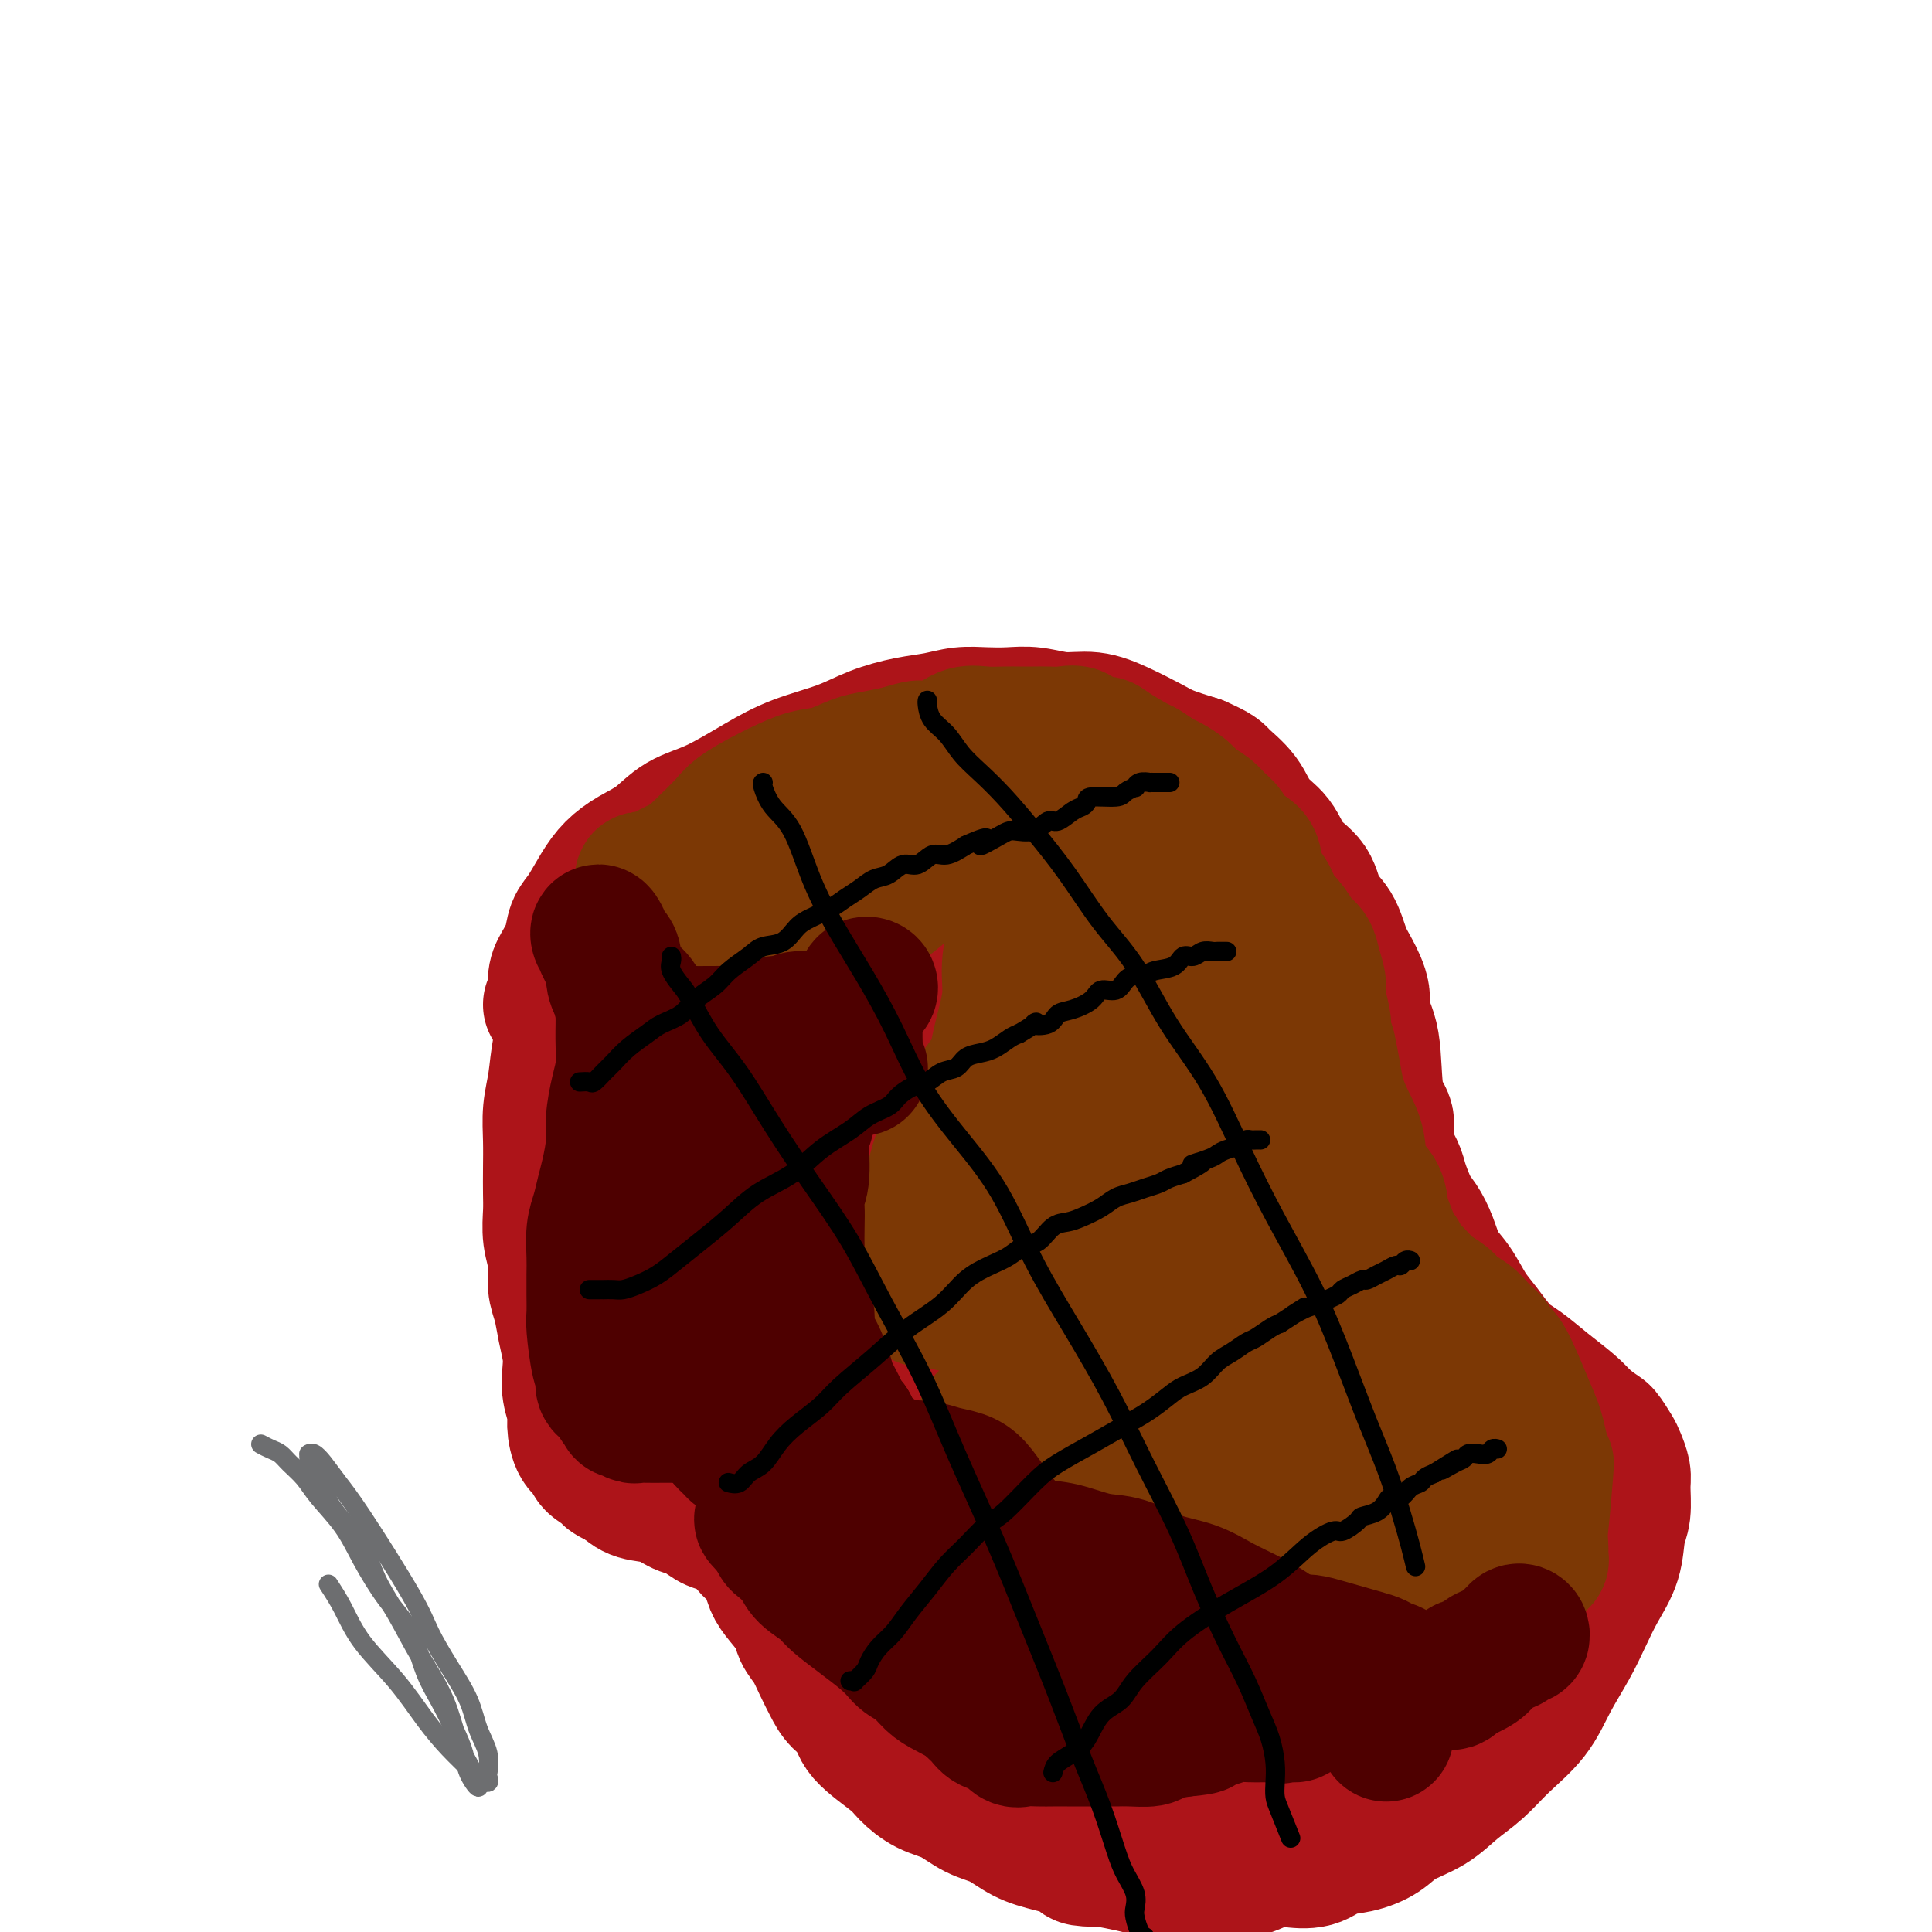 <svg viewBox='0 0 400 400' version='1.1' xmlns='http://www.w3.org/2000/svg' xmlns:xlink='http://www.w3.org/1999/xlink'><g fill='none' stroke='#AD1419' stroke-width='28' stroke-linecap='round' stroke-linejoin='round'><path d='M114,208c0.438,-0.036 0.876,-0.072 1,-1c0.124,-0.928 -0.067,-2.750 0,-4c0.067,-1.250 0.391,-1.930 1,-3c0.609,-1.070 1.502,-2.530 2,-4c0.498,-1.470 0.600,-2.949 1,-4c0.400,-1.051 1.099,-1.673 2,-3c0.901,-1.327 2.003,-3.360 3,-5c0.997,-1.640 1.890,-2.888 3,-4c1.110,-1.112 2.437,-2.089 4,-3c1.563,-0.911 3.362,-1.756 5,-3c1.638,-1.244 3.115,-2.888 5,-4c1.885,-1.112 4.179,-1.691 7,-3c2.821,-1.309 6.171,-3.349 9,-5c2.829,-1.651 5.137,-2.914 8,-4c2.863,-1.086 6.281,-1.993 9,-3c2.719,-1.007 4.740,-2.112 7,-3c2.260,-0.888 4.761,-1.558 7,-2c2.239,-0.442 4.218,-0.655 6,-1c1.782,-0.345 3.367,-0.820 5,-1c1.633,-0.180 3.313,-0.064 5,0c1.687,0.064 3.380,0.075 5,0c1.620,-0.075 3.168,-0.235 5,0c1.832,0.235 3.948,0.864 6,1c2.052,0.136 4.042,-0.220 6,0c1.958,0.220 3.886,1.018 6,2c2.114,0.982 4.415,2.149 6,3c1.585,0.851 2.453,1.386 4,2c1.547,0.614 3.774,1.307 6,2'/><path d='M248,158c4.327,1.898 4.144,2.143 5,3c0.856,0.857 2.751,2.328 4,4c1.249,1.672 1.853,3.546 3,5c1.147,1.454 2.839,2.488 4,4c1.161,1.512 1.792,3.503 3,5c1.208,1.497 2.995,2.499 4,4c1.005,1.501 1.230,3.500 2,5c0.770,1.500 2.085,2.501 3,4c0.915,1.499 1.429,3.496 2,5c0.571,1.504 1.198,2.514 2,4c0.802,1.486 1.778,3.449 2,5c0.222,1.551 -0.310,2.689 0,4c0.310,1.311 1.463,2.795 2,6c0.537,3.205 0.458,8.130 1,11c0.542,2.870 1.706,3.686 2,5c0.294,1.314 -0.283,3.127 0,5c0.283,1.873 1.427,3.805 2,5c0.573,1.195 0.575,1.653 1,3c0.425,1.347 1.271,3.583 2,5c0.729,1.417 1.339,2.014 2,3c0.661,0.986 1.372,2.362 2,4c0.628,1.638 1.171,3.538 2,5c0.829,1.462 1.942,2.487 3,4c1.058,1.513 2.059,3.513 3,5c0.941,1.487 1.820,2.460 3,4c1.180,1.540 2.662,3.648 4,5c1.338,1.352 2.534,1.950 4,3c1.466,1.050 3.202,2.552 5,4c1.798,1.448 3.656,2.842 5,4c1.344,1.158 2.172,2.079 3,3'/><path d='M328,294c3.426,2.685 3.492,2.397 4,3c0.508,0.603 1.457,2.097 2,3c0.543,0.903 0.678,1.215 1,2c0.322,0.785 0.831,2.042 1,3c0.169,0.958 -0.002,1.616 0,3c0.002,1.384 0.177,3.496 0,5c-0.177,1.504 -0.707,2.402 -1,4c-0.293,1.598 -0.350,3.895 -1,6c-0.650,2.105 -1.893,4.018 -3,6c-1.107,1.982 -2.077,4.034 -3,6c-0.923,1.966 -1.799,3.845 -3,6c-1.201,2.155 -2.725,4.585 -4,7c-1.275,2.415 -2.299,4.814 -4,7c-1.701,2.186 -4.079,4.160 -6,6c-1.921,1.840 -3.384,3.546 -5,5c-1.616,1.454 -3.386,2.656 -5,4c-1.614,1.344 -3.072,2.831 -5,4c-1.928,1.169 -4.328,2.019 -6,3c-1.672,0.981 -2.618,2.092 -4,3c-1.382,0.908 -3.201,1.614 -5,2c-1.799,0.386 -3.579,0.451 -5,1c-1.421,0.549 -2.484,1.583 -4,2c-1.516,0.417 -3.485,0.217 -5,0c-1.515,-0.217 -2.575,-0.451 -4,0c-1.425,0.451 -3.216,1.586 -5,2c-1.784,0.414 -3.561,0.108 -5,0c-1.439,-0.108 -2.540,-0.018 -4,0c-1.460,0.018 -3.278,-0.036 -5,0c-1.722,0.036 -3.348,0.164 -5,0c-1.652,-0.164 -3.329,-0.618 -5,-1c-1.671,-0.382 -3.335,-0.691 -5,-1'/><path d='M229,385c-7.501,-0.126 -4.753,-0.441 -5,-1c-0.247,-0.559 -3.489,-1.361 -6,-2c-2.511,-0.639 -4.292,-1.115 -6,-2c-1.708,-0.885 -3.343,-2.180 -5,-3c-1.657,-0.820 -3.336,-1.165 -5,-2c-1.664,-0.835 -3.315,-2.158 -5,-3c-1.685,-0.842 -3.405,-1.201 -5,-2c-1.595,-0.799 -3.064,-2.037 -4,-3c-0.936,-0.963 -1.339,-1.649 -3,-3c-1.661,-1.351 -4.581,-3.365 -6,-5c-1.419,-1.635 -1.339,-2.892 -2,-4c-0.661,-1.108 -2.065,-2.068 -3,-3c-0.935,-0.932 -1.400,-1.837 -2,-3c-0.600,-1.163 -1.333,-2.583 -2,-4c-0.667,-1.417 -1.268,-2.830 -2,-4c-0.732,-1.170 -1.596,-2.098 -2,-3c-0.404,-0.902 -0.349,-1.779 -1,-3c-0.651,-1.221 -2.009,-2.787 -3,-4c-0.991,-1.213 -1.616,-2.073 -2,-3c-0.384,-0.927 -0.529,-1.922 -1,-3c-0.471,-1.078 -1.270,-2.238 -2,-3c-0.730,-0.762 -1.392,-1.125 -2,-2c-0.608,-0.875 -1.162,-2.261 -2,-3c-0.838,-0.739 -1.958,-0.832 -3,-1c-1.042,-0.168 -2.005,-0.411 -3,-1c-0.995,-0.589 -2.024,-1.522 -3,-2c-0.976,-0.478 -1.901,-0.499 -3,-1c-1.099,-0.501 -2.373,-1.481 -4,-2c-1.627,-0.519 -3.608,-0.577 -5,-1c-1.392,-0.423 -2.196,-1.212 -3,-2'/><path d='M129,307c-4.219,-1.906 -2.767,-1.672 -3,-2c-0.233,-0.328 -2.153,-1.216 -3,-2c-0.847,-0.784 -0.623,-1.462 -1,-2c-0.377,-0.538 -1.355,-0.937 -2,-2c-0.645,-1.063 -0.957,-2.790 -1,-4c-0.043,-1.210 0.181,-1.904 0,-3c-0.181,-1.096 -0.769,-2.593 -1,-4c-0.231,-1.407 -0.104,-2.724 0,-4c0.104,-1.276 0.187,-2.511 0,-4c-0.187,-1.489 -0.642,-3.233 -1,-5c-0.358,-1.767 -0.618,-3.557 -1,-5c-0.382,-1.443 -0.887,-2.538 -1,-4c-0.113,-1.462 0.166,-3.292 0,-5c-0.166,-1.708 -0.776,-3.295 -1,-5c-0.224,-1.705 -0.061,-3.529 0,-5c0.061,-1.471 0.019,-2.589 0,-4c-0.019,-1.411 -0.017,-3.114 0,-5c0.017,-1.886 0.049,-3.955 0,-6c-0.049,-2.045 -0.179,-4.065 0,-6c0.179,-1.935 0.669,-3.784 1,-6c0.331,-2.216 0.504,-4.797 1,-7c0.496,-2.203 1.314,-4.026 2,-6c0.686,-1.974 1.239,-4.100 2,-6c0.761,-1.900 1.729,-3.576 3,-5c1.271,-1.424 2.846,-2.598 4,-4c1.154,-1.402 1.887,-3.033 3,-4c1.113,-0.967 2.608,-1.270 4,-2c1.392,-0.730 2.682,-1.886 4,-3c1.318,-1.114 2.662,-2.184 4,-3c1.338,-0.816 2.668,-1.376 4,-2c1.332,-0.624 2.666,-1.312 4,-2'/><path d='M150,180c3.813,-2.038 3.346,-1.135 4,-1c0.654,0.135 2.430,-0.500 4,-1c1.570,-0.500 2.933,-0.866 4,-1c1.067,-0.134 1.837,-0.036 3,0c1.163,0.036 2.721,0.010 4,0c1.279,-0.010 2.281,-0.005 3,0c0.719,0.005 1.155,0.010 2,0c0.845,-0.010 2.100,-0.033 3,0c0.900,0.033 1.445,0.124 2,0c0.555,-0.124 1.118,-0.461 2,0c0.882,0.461 2.082,1.722 3,2c0.918,0.278 1.553,-0.428 2,0c0.447,0.428 0.706,1.988 1,3c0.294,1.012 0.624,1.475 1,2c0.376,0.525 0.797,1.113 1,2c0.203,0.887 0.189,2.074 0,3c-0.189,0.926 -0.553,1.590 -1,3c-0.447,1.410 -0.978,3.564 -2,6c-1.022,2.436 -2.534,5.153 -4,8c-1.466,2.847 -2.886,5.825 -5,9c-2.114,3.175 -4.923,6.549 -7,10c-2.077,3.451 -3.421,6.981 -5,10c-1.579,3.019 -3.394,5.527 -5,8c-1.606,2.473 -3.005,4.912 -4,7c-0.995,2.088 -1.588,3.827 -2,6c-0.412,2.173 -0.644,4.781 -1,7c-0.356,2.219 -0.836,4.050 -1,6c-0.164,1.950 -0.013,4.017 0,6c0.013,1.983 -0.112,3.880 0,5c0.112,1.120 0.461,1.463 1,2c0.539,0.537 1.270,1.269 2,2'/><path d='M155,284c0.756,2.543 1.145,1.401 2,1c0.855,-0.401 2.177,-0.060 3,0c0.823,0.060 1.149,-0.160 2,-1c0.851,-0.840 2.228,-2.300 3,-4c0.772,-1.700 0.940,-3.639 1,-6c0.060,-2.361 0.014,-5.144 0,-8c-0.014,-2.856 0.006,-5.784 0,-9c-0.006,-3.216 -0.036,-6.720 0,-10c0.036,-3.280 0.137,-6.338 0,-9c-0.137,-2.662 -0.514,-4.929 -1,-7c-0.486,-2.071 -1.081,-3.946 -2,-6c-0.919,-2.054 -2.161,-4.288 -3,-6c-0.839,-1.712 -1.276,-2.900 -2,-4c-0.724,-1.100 -1.734,-2.110 -3,-3c-1.266,-0.890 -2.788,-1.661 -4,-2c-1.212,-0.339 -2.116,-0.247 -3,0c-0.884,0.247 -1.749,0.648 -2,1c-0.251,0.352 0.112,0.656 0,1c-0.112,0.344 -0.698,0.728 -1,2c-0.302,1.272 -0.319,3.433 -1,6c-0.681,2.567 -2.026,5.542 -3,9c-0.974,3.458 -1.578,7.401 -2,11c-0.422,3.599 -0.661,6.855 -1,10c-0.339,3.145 -0.777,6.179 -1,9c-0.223,2.821 -0.230,5.429 0,8c0.230,2.571 0.697,5.106 1,7c0.303,1.894 0.442,3.147 1,4c0.558,0.853 1.535,1.307 2,2c0.465,0.693 0.419,1.627 1,2c0.581,0.373 1.791,0.187 3,0'/><path d='M145,282c1.241,0.650 1.345,0.275 3,0c1.655,-0.275 4.862,-0.449 7,-1c2.138,-0.551 3.208,-1.480 5,-3c1.792,-1.520 4.307,-3.631 6,-6c1.693,-2.369 2.566,-4.995 4,-8c1.434,-3.005 3.431,-6.389 5,-10c1.569,-3.611 2.711,-7.448 4,-11c1.289,-3.552 2.724,-6.819 4,-10c1.276,-3.181 2.394,-6.278 3,-9c0.606,-2.722 0.700,-5.071 1,-7c0.300,-1.929 0.804,-3.438 1,-5c0.196,-1.562 0.082,-3.179 0,-5c-0.082,-1.821 -0.133,-3.848 0,-5c0.133,-1.152 0.449,-1.430 0,-2c-0.449,-0.570 -1.664,-1.431 -2,-2c-0.336,-0.569 0.205,-0.846 0,-1c-0.205,-0.154 -1.158,-0.183 -2,0c-0.842,0.183 -1.575,0.579 -2,1c-0.425,0.421 -0.542,0.865 -1,2c-0.458,1.135 -1.257,2.959 -2,5c-0.743,2.041 -1.432,4.299 -3,7c-1.568,2.701 -4.017,5.846 -6,10c-1.983,4.154 -3.500,9.316 -5,14c-1.500,4.684 -2.984,8.889 -4,13c-1.016,4.111 -1.563,8.126 -2,12c-0.437,3.874 -0.765,7.606 -1,11c-0.235,3.394 -0.378,6.451 0,9c0.378,2.549 1.277,4.590 2,6c0.723,1.410 1.272,2.187 2,3c0.728,0.813 1.637,1.661 3,2c1.363,0.339 3.182,0.170 5,0'/><path d='M170,292c2.494,0.352 4.727,0.233 7,0c2.273,-0.233 4.584,-0.581 7,-1c2.416,-0.419 4.937,-0.910 7,-2c2.063,-1.090 3.667,-2.780 5,-4c1.333,-1.220 2.396,-1.969 4,-3c1.604,-1.031 3.749,-2.342 5,-4c1.251,-1.658 1.609,-3.663 2,-5c0.391,-1.337 0.815,-2.005 1,-3c0.185,-0.995 0.131,-2.316 0,-3c-0.131,-0.684 -0.337,-0.730 -1,-1c-0.663,-0.270 -1.781,-0.765 -3,-1c-1.219,-0.235 -2.538,-0.212 -4,0c-1.462,0.212 -3.068,0.611 -5,1c-1.932,0.389 -4.190,0.769 -6,1c-1.810,0.231 -3.170,0.315 -5,1c-1.830,0.685 -4.129,1.971 -6,3c-1.871,1.029 -3.313,1.800 -5,3c-1.687,1.200 -3.618,2.828 -5,4c-1.382,1.172 -2.213,1.888 -3,3c-0.787,1.112 -1.529,2.619 -2,4c-0.471,1.381 -0.670,2.635 -1,4c-0.330,1.365 -0.791,2.841 -1,4c-0.209,1.159 -0.167,2.002 0,3c0.167,0.998 0.460,2.151 1,3c0.540,0.849 1.328,1.393 3,2c1.672,0.607 4.228,1.275 7,2c2.772,0.725 5.759,1.506 9,2c3.241,0.494 6.735,0.699 10,1c3.265,0.301 6.302,0.696 9,1c2.698,0.304 5.057,0.515 7,1c1.943,0.485 3.472,1.242 5,2'/><path d='M212,310c6.636,0.974 3.227,-0.093 3,0c-0.227,0.093 2.729,1.344 4,2c1.271,0.656 0.859,0.717 1,1c0.141,0.283 0.837,0.789 1,1c0.163,0.211 -0.207,0.127 -1,0c-0.793,-0.127 -2.011,-0.295 -3,-1c-0.989,-0.705 -1.750,-1.945 -3,-3c-1.250,-1.055 -2.987,-1.925 -5,-3c-2.013,-1.075 -4.300,-2.354 -7,-4c-2.700,-1.646 -5.813,-3.657 -9,-6c-3.187,-2.343 -6.448,-5.017 -9,-7c-2.552,-1.983 -4.396,-3.274 -6,-5c-1.604,-1.726 -2.967,-3.888 -4,-5c-1.033,-1.112 -1.735,-1.173 -2,-2c-0.265,-0.827 -0.094,-2.419 0,-3c0.094,-0.581 0.110,-0.150 0,0c-0.110,0.150 -0.346,0.017 0,0c0.346,-0.017 1.273,0.080 2,0c0.727,-0.080 1.255,-0.337 2,0c0.745,0.337 1.709,1.267 3,3c1.291,1.733 2.910,4.269 5,7c2.090,2.731 4.651,5.659 7,9c2.349,3.341 4.485,7.097 7,11c2.515,3.903 5.408,7.953 8,12c2.592,4.047 4.884,8.089 7,12c2.116,3.911 4.056,7.689 6,11c1.944,3.311 3.892,6.156 5,8c1.108,1.844 1.375,2.689 2,4c0.625,1.311 1.607,3.089 2,4c0.393,0.911 0.196,0.956 0,1'/><path d='M228,357c5.707,10.140 1.475,3.988 0,2c-1.475,-1.988 -0.191,0.186 0,1c0.191,0.814 -0.710,0.269 -1,0c-0.290,-0.269 0.032,-0.260 0,0c-0.032,0.260 -0.417,0.773 -1,1c-0.583,0.227 -1.365,0.168 -2,0c-0.635,-0.168 -1.125,-0.444 -2,-1c-0.875,-0.556 -2.136,-1.392 -3,-2c-0.864,-0.608 -1.332,-0.988 -2,-2c-0.668,-1.012 -1.537,-2.655 -3,-4c-1.463,-1.345 -3.519,-2.391 -5,-4c-1.481,-1.609 -2.388,-3.780 -4,-6c-1.612,-2.220 -3.929,-4.487 -6,-7c-2.071,-2.513 -3.894,-5.272 -6,-8c-2.106,-2.728 -4.493,-5.426 -7,-8c-2.507,-2.574 -5.135,-5.023 -7,-7c-1.865,-1.977 -2.968,-3.483 -4,-5c-1.032,-1.517 -1.992,-3.044 -3,-4c-1.008,-0.956 -2.063,-1.342 -3,-2c-0.937,-0.658 -1.754,-1.590 -2,-2c-0.246,-0.410 0.079,-0.298 0,0c-0.079,0.298 -0.564,0.782 0,1c0.564,0.218 2.176,0.168 3,1c0.824,0.832 0.860,2.544 2,4c1.140,1.456 3.386,2.657 5,5c1.614,2.343 2.598,5.830 4,9c1.402,3.170 3.221,6.025 5,9c1.779,2.975 3.517,6.070 5,9c1.483,2.930 2.709,5.694 4,8c1.291,2.306 2.645,4.153 4,6'/><path d='M199,351c4.040,7.265 3.138,4.926 3,5c-0.138,0.074 0.486,2.560 1,4c0.514,1.440 0.919,1.833 1,2c0.081,0.167 -0.162,0.106 0,0c0.162,-0.106 0.730,-0.259 1,0c0.270,0.259 0.241,0.928 0,1c-0.241,0.072 -0.694,-0.453 -1,-1c-0.306,-0.547 -0.465,-1.116 -1,-2c-0.535,-0.884 -1.444,-2.084 -2,-3c-0.556,-0.916 -0.757,-1.548 -1,-2c-0.243,-0.452 -0.528,-0.726 -3,-4c-2.472,-3.274 -7.133,-9.550 -10,-14c-2.867,-4.450 -3.941,-7.075 -6,-10c-2.059,-2.925 -5.104,-6.150 -8,-9c-2.896,-2.850 -5.645,-5.327 -8,-8c-2.355,-2.673 -4.316,-5.544 -6,-8c-1.684,-2.456 -3.089,-4.498 -5,-6c-1.911,-1.502 -4.327,-2.464 -6,-4c-1.673,-1.536 -2.604,-3.644 -4,-5c-1.396,-1.356 -3.256,-1.959 -4,-2c-0.744,-0.041 -0.372,0.479 0,1'/><path d='M140,286c-2.102,-1.241 -0.357,0.656 1,2c1.357,1.344 2.325,2.135 3,3c0.675,0.865 1.057,1.803 2,3c0.943,1.197 2.449,2.654 4,4c1.551,1.346 3.148,2.581 5,4c1.852,1.419 3.957,3.023 6,4c2.043,0.977 4.022,1.327 6,2c1.978,0.673 3.955,1.667 6,2c2.045,0.333 4.158,0.003 6,0c1.842,-0.003 3.413,0.320 5,1c1.587,0.680 3.191,1.719 5,2c1.809,0.281 3.824,-0.194 6,0c2.176,0.194 4.512,1.057 7,2c2.488,0.943 5.129,1.968 8,3c2.871,1.032 5.973,2.073 9,4c3.027,1.927 5.978,4.740 9,7c3.022,2.260 6.114,3.966 9,6c2.886,2.034 5.566,4.397 8,6c2.434,1.603 4.624,2.447 7,4c2.376,1.553 4.940,3.813 7,5c2.060,1.187 3.616,1.299 5,2c1.384,0.701 2.598,1.992 4,3c1.402,1.008 2.994,1.734 4,2c1.006,0.266 1.425,0.071 2,0c0.575,-0.071 1.305,-0.017 2,0c0.695,0.017 1.357,-0.001 2,0c0.643,0.001 1.269,0.022 2,0c0.731,-0.022 1.567,-0.088 2,0c0.433,0.088 0.463,0.332 1,0c0.537,-0.332 1.582,-1.238 2,-2c0.418,-0.762 0.209,-1.381 0,-2'/><path d='M285,353c0.168,-0.754 -0.410,-0.641 -1,-1c-0.590,-0.359 -1.190,-1.192 -2,-2c-0.810,-0.808 -1.828,-1.591 -3,-2c-1.172,-0.409 -2.498,-0.443 -4,-1c-1.502,-0.557 -3.180,-1.636 -5,-2c-1.820,-0.364 -3.783,-0.012 -6,0c-2.217,0.012 -4.686,-0.314 -7,0c-2.314,0.314 -4.471,1.269 -7,2c-2.529,0.731 -5.430,1.237 -8,2c-2.570,0.763 -4.808,1.782 -7,3c-2.192,1.218 -4.338,2.634 -6,4c-1.662,1.366 -2.839,2.683 -4,4c-1.161,1.317 -2.305,2.633 -3,4c-0.695,1.367 -0.941,2.786 -1,4c-0.059,1.214 0.070,2.224 0,3c-0.070,0.776 -0.340,1.318 0,2c0.340,0.682 1.289,1.503 2,2c0.711,0.497 1.182,0.669 2,1c0.818,0.331 1.982,0.822 3,1c1.018,0.178 1.892,0.042 3,0c1.108,-0.042 2.452,0.011 4,0c1.548,-0.011 3.301,-0.085 5,0c1.699,0.085 3.346,0.329 5,0c1.654,-0.329 3.317,-1.232 5,-2c1.683,-0.768 3.386,-1.401 5,-2c1.614,-0.599 3.139,-1.163 5,-2c1.861,-0.837 4.060,-1.948 6,-3c1.940,-1.052 3.623,-2.045 5,-3c1.377,-0.955 2.448,-1.873 4,-3c1.552,-1.127 3.586,-2.465 5,-4c1.414,-1.535 2.207,-3.268 3,-5'/><path d='M283,353c2.602,-2.798 3.105,-3.792 4,-5c0.895,-1.208 2.180,-2.630 3,-4c0.820,-1.370 1.176,-2.688 2,-4c0.824,-1.312 2.116,-2.618 3,-4c0.884,-1.382 1.361,-2.839 2,-4c0.639,-1.161 1.439,-2.025 2,-3c0.561,-0.975 0.882,-2.061 1,-3c0.118,-0.939 0.032,-1.729 0,-2c-0.032,-0.271 -0.008,-0.021 0,0c0.008,0.021 0.002,-0.187 0,0c-0.002,0.187 -0.001,0.768 0,1c0.001,0.232 0.000,0.116 0,0'/></g>
<g fill='none' stroke='#7C3805' stroke-width='28' stroke-linecap='round' stroke-linejoin='round'><path d='M307,301c-0.326,-0.095 -0.653,-0.191 -1,0c-0.347,0.191 -0.715,0.667 -1,1c-0.285,0.333 -0.489,0.522 -1,1c-0.511,0.478 -1.330,1.246 -2,2c-0.670,0.754 -1.192,1.495 -2,3c-0.808,1.505 -1.903,3.775 -3,6c-1.097,2.225 -2.196,4.406 -3,7c-0.804,2.594 -1.312,5.601 -2,8c-0.688,2.399 -1.557,4.189 -2,6c-0.443,1.811 -0.461,3.644 -1,5c-0.539,1.356 -1.598,2.237 -2,3c-0.402,0.763 -0.148,1.409 0,2c0.148,0.591 0.189,1.126 0,1c-0.189,-0.126 -0.608,-0.915 0,-2c0.608,-1.085 2.244,-2.468 3,-4c0.756,-1.532 0.633,-3.214 1,-5c0.367,-1.786 1.224,-3.678 2,-6c0.776,-2.322 1.473,-5.075 2,-7c0.527,-1.925 0.886,-3.024 1,-5c0.114,-1.976 -0.015,-4.831 0,-7c0.015,-2.169 0.174,-3.653 0,-5c-0.174,-1.347 -0.682,-2.557 -1,-4c-0.318,-1.443 -0.446,-3.119 -1,-4c-0.554,-0.881 -1.534,-0.968 -2,-1c-0.466,-0.032 -0.419,-0.009 0,0c0.419,0.009 1.209,0.005 2,0'/><path d='M294,296c0.206,-3.246 1.720,-0.862 3,1c1.280,1.862 2.326,3.203 4,5c1.674,1.797 3.974,4.049 6,6c2.026,1.951 3.776,3.599 5,5c1.224,1.401 1.921,2.555 3,4c1.079,1.445 2.538,3.180 3,4c0.462,0.820 -0.074,0.723 0,1c0.074,0.277 0.758,0.927 1,1c0.242,0.073 0.043,-0.430 0,-1c-0.043,-0.570 0.071,-1.208 0,-2c-0.071,-0.792 -0.327,-1.739 -1,-3c-0.673,-1.261 -1.765,-2.835 -3,-4c-1.235,-1.165 -2.614,-1.922 -4,-3c-1.386,-1.078 -2.778,-2.476 -4,-4c-1.222,-1.524 -2.273,-3.172 -4,-5c-1.727,-1.828 -4.130,-3.834 -7,-6c-2.870,-2.166 -6.207,-4.490 -9,-6c-2.793,-1.510 -5.042,-2.206 -7,-3c-1.958,-0.794 -3.625,-1.687 -5,-2c-1.375,-0.313 -2.458,-0.046 -3,0c-0.542,0.046 -0.544,-0.128 -1,0c-0.456,0.128 -1.365,0.559 -2,1c-0.635,0.441 -0.997,0.893 -1,2c-0.003,1.107 0.353,2.868 0,5c-0.353,2.132 -1.415,4.636 -2,7c-0.585,2.364 -0.693,4.589 -1,7c-0.307,2.411 -0.814,5.007 -1,7c-0.186,1.993 -0.050,3.383 0,5c0.050,1.617 0.014,3.462 0,5c-0.014,1.538 -0.007,2.769 0,4'/><path d='M264,327c-0.131,4.663 0.542,2.321 1,2c0.458,-0.321 0.702,1.381 1,2c0.298,0.619 0.649,0.156 1,0c0.351,-0.156 0.702,-0.003 1,0c0.298,0.003 0.544,-0.142 1,-1c0.456,-0.858 1.121,-2.427 2,-4c0.879,-1.573 1.972,-3.149 3,-5c1.028,-1.851 1.990,-3.977 3,-6c1.010,-2.023 2.066,-3.942 3,-6c0.934,-2.058 1.745,-4.253 2,-6c0.255,-1.747 -0.046,-3.044 0,-7c0.046,-3.956 0.440,-10.569 0,-14c-0.440,-3.431 -1.713,-3.679 -3,-5c-1.287,-1.321 -2.587,-3.713 -4,-5c-1.413,-1.287 -2.940,-1.467 -4,-2c-1.060,-0.533 -1.654,-1.417 -3,-2c-1.346,-0.583 -3.443,-0.865 -5,-1c-1.557,-0.135 -2.573,-0.123 -4,0c-1.427,0.123 -3.266,0.359 -5,1c-1.734,0.641 -3.363,1.688 -5,3c-1.637,1.312 -3.283,2.888 -5,4c-1.717,1.112 -3.504,1.759 -5,3c-1.496,1.241 -2.702,3.077 -4,5c-1.298,1.923 -2.690,3.933 -4,6c-1.310,2.067 -2.539,4.191 -3,6c-0.461,1.809 -0.154,3.302 0,5c0.154,1.698 0.155,3.599 0,5c-0.155,1.401 -0.465,2.300 0,3c0.465,0.700 1.704,1.200 3,2c1.296,0.800 2.648,1.900 4,3'/><path d='M235,313c2.372,0.785 4.802,0.247 7,0c2.198,-0.247 4.165,-0.205 6,0c1.835,0.205 3.538,0.571 5,0c1.462,-0.571 2.683,-2.081 4,-3c1.317,-0.919 2.728,-1.247 4,-2c1.272,-0.753 2.403,-1.930 3,-3c0.597,-1.070 0.660,-2.033 1,-3c0.340,-0.967 0.958,-1.939 1,-3c0.042,-1.061 -0.493,-2.213 -1,-3c-0.507,-0.787 -0.986,-1.211 -2,-2c-1.014,-0.789 -2.563,-1.942 -4,-3c-1.437,-1.058 -2.761,-2.019 -4,-3c-1.239,-0.981 -2.394,-1.981 -4,-3c-1.606,-1.019 -3.664,-2.055 -6,-3c-2.336,-0.945 -4.951,-1.798 -9,-3c-4.049,-1.202 -9.531,-2.752 -15,-4c-5.469,-1.248 -10.923,-2.194 -15,-3c-4.077,-0.806 -6.777,-1.473 -9,-2c-2.223,-0.527 -3.968,-0.915 -5,-1c-1.032,-0.085 -1.350,0.134 -1,0c0.350,-0.134 1.369,-0.620 2,-1c0.631,-0.380 0.875,-0.652 2,-1c1.125,-0.348 3.132,-0.770 5,-1c1.868,-0.230 3.597,-0.266 5,-1c1.403,-0.734 2.479,-2.166 4,-3c1.521,-0.834 3.486,-1.071 5,-2c1.514,-0.929 2.575,-2.551 4,-4c1.425,-1.449 3.212,-2.724 5,-4'/><path d='M223,252c3.575,-2.955 3.512,-3.842 5,-5c1.488,-1.158 4.527,-2.587 7,-4c2.473,-1.413 4.378,-2.809 7,-4c2.622,-1.191 5.959,-2.176 8,-3c2.041,-0.824 2.785,-1.485 4,-2c1.215,-0.515 2.900,-0.882 4,-1c1.100,-0.118 1.615,0.014 2,0c0.385,-0.014 0.639,-0.173 1,0c0.361,0.173 0.830,0.679 1,1c0.170,0.321 0.043,0.458 0,1c-0.043,0.542 -0.000,1.491 0,2c0.000,0.509 -0.042,0.580 0,3c0.042,2.420 0.170,7.189 0,10c-0.170,2.811 -0.637,3.664 -1,5c-0.363,1.336 -0.622,3.156 -1,5c-0.378,1.844 -0.875,3.714 -1,5c-0.125,1.286 0.122,1.990 0,3c-0.122,1.010 -0.612,2.327 -1,3c-0.388,0.673 -0.673,0.702 -1,1c-0.327,0.298 -0.696,0.865 -1,1c-0.304,0.135 -0.545,-0.161 -1,0c-0.455,0.161 -1.126,0.780 -2,1c-0.874,0.220 -1.952,0.042 -3,0c-1.048,-0.042 -2.068,0.051 -3,0c-0.932,-0.051 -1.778,-0.246 -3,0c-1.222,0.246 -2.822,0.933 -4,1c-1.178,0.067 -1.934,-0.487 -3,0c-1.066,0.487 -2.441,2.016 -4,3c-1.559,0.984 -3.303,1.424 -5,2c-1.697,0.576 -3.349,1.288 -5,2'/><path d='M223,282c-6.296,2.467 -4.537,3.134 -5,4c-0.463,0.866 -3.147,1.932 -5,3c-1.853,1.068 -2.876,2.140 -4,3c-1.124,0.860 -2.349,1.508 -3,2c-0.651,0.492 -0.729,0.826 -1,1c-0.271,0.174 -0.734,0.186 -1,0c-0.266,-0.186 -0.336,-0.569 0,-1c0.336,-0.431 1.078,-0.908 2,-2c0.922,-1.092 2.025,-2.798 3,-4c0.975,-1.202 1.824,-1.901 4,-5c2.176,-3.099 5.681,-8.600 8,-12c2.319,-3.400 3.454,-4.701 5,-7c1.546,-2.299 3.504,-5.596 5,-8c1.496,-2.404 2.529,-3.916 4,-6c1.471,-2.084 3.380,-4.739 5,-7c1.620,-2.261 2.951,-4.126 4,-6c1.049,-1.874 1.816,-3.757 3,-5c1.184,-1.243 2.785,-1.847 4,-3c1.215,-1.153 2.043,-2.855 3,-4c0.957,-1.145 2.042,-1.732 3,-2c0.958,-0.268 1.790,-0.217 3,-1c1.210,-0.783 2.797,-2.399 4,-3c1.203,-0.601 2.020,-0.188 3,0c0.980,0.188 2.122,0.150 3,0c0.878,-0.150 1.493,-0.411 2,0c0.507,0.411 0.906,1.495 1,2c0.094,0.505 -0.116,0.430 0,1c0.116,0.570 0.558,1.785 1,3'/><path d='M274,225c0.557,1.776 -0.050,3.217 0,5c0.050,1.783 0.757,3.908 1,6c0.243,2.092 0.024,4.149 0,6c-0.024,1.851 0.149,3.494 0,5c-0.149,1.506 -0.621,2.873 -1,4c-0.379,1.127 -0.665,2.013 -1,3c-0.335,0.987 -0.717,2.074 -1,3c-0.283,0.926 -0.465,1.692 -1,2c-0.535,0.308 -1.422,0.160 -2,0c-0.578,-0.160 -0.848,-0.331 -1,0c-0.152,0.331 -0.187,1.164 -1,0c-0.813,-1.164 -2.403,-4.325 -3,-6c-0.597,-1.675 -0.201,-1.863 0,-3c0.201,-1.137 0.209,-3.223 0,-5c-0.209,-1.777 -0.633,-3.245 -1,-5c-0.367,-1.755 -0.676,-3.795 -1,-6c-0.324,-2.205 -0.663,-4.573 -1,-7c-0.337,-2.427 -0.672,-4.912 -1,-7c-0.328,-2.088 -0.651,-3.779 -1,-6c-0.349,-2.221 -0.726,-4.973 -1,-7c-0.274,-2.027 -0.446,-3.328 -1,-5c-0.554,-1.672 -1.490,-3.716 -2,-6c-0.510,-2.284 -0.592,-4.810 -1,-7c-0.408,-2.190 -1.140,-4.044 -2,-6c-0.860,-1.956 -1.848,-4.014 -3,-6c-1.152,-1.986 -2.469,-3.900 -3,-5c-0.531,-1.100 -0.276,-1.388 -1,-2c-0.724,-0.612 -2.426,-1.549 -3,-2c-0.574,-0.451 -0.021,-0.414 0,0c0.021,0.414 -0.489,1.207 -1,2'/><path d='M241,170c-1.048,0.028 -1.167,1.100 -1,2c0.167,0.900 0.621,1.630 0,3c-0.621,1.370 -2.317,3.380 -4,6c-1.683,2.620 -3.353,5.849 -5,9c-1.647,3.151 -3.272,6.223 -5,10c-1.728,3.777 -3.559,8.260 -5,12c-1.441,3.740 -2.491,6.738 -3,10c-0.509,3.262 -0.477,6.789 -1,10c-0.523,3.211 -1.602,6.107 -2,9c-0.398,2.893 -0.117,5.784 0,8c0.117,2.216 0.068,3.757 0,5c-0.068,1.243 -0.156,2.189 0,3c0.156,0.811 0.555,1.486 1,2c0.445,0.514 0.935,0.866 1,1c0.065,0.134 -0.296,0.051 0,0c0.296,-0.051 1.248,-0.069 2,-1c0.752,-0.931 1.306,-2.774 2,-4c0.694,-1.226 1.530,-1.834 2,-3c0.470,-1.166 0.575,-2.891 1,-5c0.425,-2.109 1.172,-4.602 2,-7c0.828,-2.398 1.739,-4.702 2,-7c0.261,-2.298 -0.126,-4.590 0,-7c0.126,-2.410 0.766,-4.939 1,-7c0.234,-2.061 0.063,-3.654 0,-5c-0.063,-1.346 -0.016,-2.445 0,-4c0.016,-1.555 0.002,-3.566 0,-5c-0.002,-1.434 0.010,-2.292 0,-3c-0.010,-0.708 -0.041,-1.268 0,-2c0.041,-0.732 0.155,-1.638 0,-2c-0.155,-0.362 -0.577,-0.181 -1,0'/><path d='M228,198c-0.139,-5.484 -0.488,-1.693 -1,0c-0.512,1.693 -1.187,1.289 -2,2c-0.813,0.711 -1.765,2.537 -4,5c-2.235,2.463 -5.754,5.563 -9,9c-3.246,3.437 -6.218,7.213 -9,11c-2.782,3.787 -5.373,7.587 -7,11c-1.627,3.413 -2.289,6.441 -3,9c-0.711,2.559 -1.470,4.649 -2,6c-0.530,1.351 -0.830,1.961 -1,3c-0.170,1.039 -0.211,2.506 0,3c0.211,0.494 0.675,0.016 1,0c0.325,-0.016 0.510,0.431 1,0c0.490,-0.431 1.285,-1.740 2,-3c0.715,-1.260 1.350,-2.473 2,-4c0.650,-1.527 1.314,-3.370 2,-5c0.686,-1.630 1.393,-3.046 2,-5c0.607,-1.954 1.114,-4.446 2,-7c0.886,-2.554 2.150,-5.171 3,-8c0.850,-2.829 1.284,-5.869 2,-9c0.716,-3.131 1.712,-6.354 2,-9c0.288,-2.646 -0.133,-4.715 0,-7c0.133,-2.285 0.820,-4.786 1,-7c0.180,-2.214 -0.147,-4.142 0,-6c0.147,-1.858 0.769,-3.647 1,-5c0.231,-1.353 0.073,-2.272 0,-3c-0.073,-0.728 -0.061,-1.267 0,-2c0.061,-0.733 0.171,-1.660 0,-2c-0.171,-0.340 -0.623,-0.091 -1,0c-0.377,0.091 -0.679,0.026 -1,0c-0.321,-0.026 -0.660,-0.013 -1,0'/><path d='M208,175c-0.608,0.030 -0.629,0.105 -1,0c-0.371,-0.105 -1.093,-0.391 -2,0c-0.907,0.391 -2.001,1.457 -3,2c-0.999,0.543 -1.903,0.562 -3,1c-1.097,0.438 -2.386,1.294 -4,2c-1.614,0.706 -3.554,1.260 -5,2c-1.446,0.740 -2.398,1.665 -4,3c-1.602,1.335 -3.854,3.079 -6,4c-2.146,0.921 -4.186,1.021 -6,2c-1.814,0.979 -3.403,2.839 -5,4c-1.597,1.161 -3.203,1.623 -6,3c-2.797,1.377 -6.784,3.669 -9,5c-2.216,1.331 -2.659,1.700 -3,2c-0.341,0.300 -0.580,0.529 -1,1c-0.420,0.471 -1.022,1.182 -1,1c0.022,-0.182 0.670,-1.259 1,-2c0.330,-0.741 0.344,-1.146 1,-2c0.656,-0.854 1.953,-2.157 3,-3c1.047,-0.843 1.844,-1.227 3,-2c1.156,-0.773 2.673,-1.937 4,-3c1.327,-1.063 2.465,-2.027 4,-3c1.535,-0.973 3.468,-1.956 5,-3c1.532,-1.044 2.662,-2.149 4,-3c1.338,-0.851 2.883,-1.446 5,-2c2.117,-0.554 4.804,-1.066 7,-2c2.196,-0.934 3.899,-2.290 6,-3c2.101,-0.710 4.600,-0.774 7,-1c2.400,-0.226 4.700,-0.613 7,-1'/><path d='M206,177c6.190,-1.857 5.665,-2.000 7,-2c1.335,0.000 4.532,0.144 7,0c2.468,-0.144 4.209,-0.574 6,-1c1.791,-0.426 3.631,-0.846 5,-1c1.369,-0.154 2.267,-0.041 3,0c0.733,0.041 1.302,0.011 2,0c0.698,-0.011 1.524,-0.003 2,0c0.476,0.003 0.603,0.001 0,0c-0.603,-0.001 -1.934,-0.000 -3,0c-1.066,0.000 -1.866,-0.000 -3,0c-1.134,0.000 -2.602,0.000 -4,0c-1.398,-0.000 -2.726,-0.002 -4,0c-1.274,0.002 -2.493,0.006 -4,0c-1.507,-0.006 -3.300,-0.023 -5,0c-1.700,0.023 -3.306,0.087 -5,0c-1.694,-0.087 -3.475,-0.324 -7,0c-3.525,0.324 -8.792,1.209 -14,2c-5.208,0.791 -10.355,1.488 -15,2c-4.645,0.512 -8.789,0.838 -12,1c-3.211,0.162 -5.491,0.158 -7,1c-1.509,0.842 -2.247,2.530 -3,3c-0.753,0.470 -1.522,-0.278 -2,0c-0.478,0.278 -0.667,1.581 -1,2c-0.333,0.419 -0.810,-0.045 -1,0c-0.190,0.045 -0.092,0.600 0,1c0.092,0.400 0.179,0.646 0,1c-0.179,0.354 -0.622,0.815 -1,1c-0.378,0.185 -0.689,0.092 -1,0'/><path d='M146,187c-1.377,1.111 -0.320,-0.111 0,-1c0.320,-0.889 -0.096,-1.446 0,-2c0.096,-0.554 0.703,-1.107 1,-2c0.297,-0.893 0.284,-2.126 1,-3c0.716,-0.874 2.160,-1.389 3,-2c0.840,-0.611 1.074,-1.318 2,-2c0.926,-0.682 2.543,-1.340 4,-2c1.457,-0.660 2.755,-1.324 4,-2c1.245,-0.676 2.437,-1.366 4,-2c1.563,-0.634 3.499,-1.213 5,-2c1.501,-0.787 2.569,-1.783 4,-2c1.431,-0.217 3.224,0.344 5,0c1.776,-0.344 3.533,-1.595 5,-2c1.467,-0.405 2.643,0.035 4,0c1.357,-0.035 2.896,-0.545 4,-1c1.104,-0.455 1.773,-0.854 3,-1c1.227,-0.146 3.011,-0.039 4,0c0.989,0.039 1.182,0.010 2,0c0.818,-0.010 2.262,-0.003 3,0c0.738,0.003 0.769,-0.000 1,0c0.231,0.000 0.660,0.004 1,0c0.340,-0.004 0.591,-0.015 1,0c0.409,0.015 0.976,0.056 1,0c0.024,-0.056 -0.493,-0.207 -1,0c-0.507,0.207 -1.002,0.774 -2,1c-0.998,0.226 -2.499,0.113 -4,0'/><path d='M201,162c-1.541,0.408 -2.393,0.929 -4,1c-1.607,0.071 -3.969,-0.306 -6,0c-2.031,0.306 -3.731,1.296 -6,2c-2.269,0.704 -5.107,1.123 -8,2c-2.893,0.877 -5.842,2.213 -9,3c-3.158,0.787 -6.527,1.024 -10,2c-3.473,0.976 -7.051,2.692 -10,4c-2.949,1.308 -5.269,2.207 -7,3c-1.731,0.793 -2.873,1.481 -4,2c-1.127,0.519 -2.239,0.871 -3,1c-0.761,0.129 -1.172,0.037 -1,0c0.172,-0.037 0.928,-0.017 1,0c0.072,0.017 -0.539,0.031 0,0c0.539,-0.031 2.228,-0.106 3,0c0.772,0.106 0.628,0.392 1,0c0.372,-0.392 1.262,-1.463 2,-2c0.738,-0.537 1.325,-0.541 2,-1c0.675,-0.459 1.436,-1.373 2,-2c0.564,-0.627 0.929,-0.969 2,-2c1.071,-1.031 2.848,-2.753 4,-4c1.152,-1.247 1.678,-2.021 3,-3c1.322,-0.979 3.438,-2.164 5,-3c1.562,-0.836 2.570,-1.323 4,-2c1.430,-0.677 3.284,-1.543 5,-2c1.716,-0.457 3.295,-0.504 5,-1c1.705,-0.496 3.536,-1.441 5,-2c1.464,-0.559 2.561,-0.731 4,-1c1.439,-0.269 3.219,-0.634 5,-1'/><path d='M186,156c5.212,-1.591 4.243,-1.067 5,-1c0.757,0.067 3.241,-0.322 5,-1c1.759,-0.678 2.792,-1.646 4,-2c1.208,-0.354 2.592,-0.095 4,0c1.408,0.095 2.841,0.026 4,0c1.159,-0.026 2.044,-0.009 3,0c0.956,0.009 1.984,0.010 3,0c1.016,-0.010 2.020,-0.031 3,0c0.980,0.031 1.936,0.114 3,0c1.064,-0.114 2.236,-0.426 3,0c0.764,0.426 1.120,1.591 2,2c0.880,0.409 2.284,0.064 3,0c0.716,-0.064 0.743,0.153 2,1c1.257,0.847 3.744,2.324 5,3c1.256,0.676 1.280,0.551 2,1c0.720,0.449 2.136,1.471 3,2c0.864,0.529 1.176,0.565 2,1c0.824,0.435 2.160,1.270 3,2c0.840,0.730 1.182,1.354 2,2c0.818,0.646 2.110,1.313 3,2c0.890,0.687 1.376,1.394 2,2c0.624,0.606 1.385,1.110 2,2c0.615,0.890 1.085,2.166 2,3c0.915,0.834 2.274,1.228 3,2c0.726,0.772 0.820,1.924 1,3c0.180,1.076 0.446,2.076 1,3c0.554,0.924 1.396,1.774 2,3c0.604,1.226 0.970,2.830 1,4c0.030,1.170 -0.277,1.906 0,3c0.277,1.094 1.139,2.547 2,4'/><path d='M266,197c1.256,3.829 0.895,3.401 1,4c0.105,0.599 0.676,2.226 1,4c0.324,1.774 0.401,3.694 1,5c0.599,1.306 1.721,1.999 2,3c0.279,1.001 -0.286,2.311 0,4c0.286,1.689 1.422,3.756 2,5c0.578,1.244 0.598,1.666 1,3c0.402,1.334 1.186,3.580 2,5c0.814,1.420 1.660,2.015 2,3c0.340,0.985 0.176,2.362 1,5c0.824,2.638 2.636,6.537 4,9c1.364,2.463 2.280,3.489 3,5c0.720,1.511 1.243,3.507 2,5c0.757,1.493 1.749,2.483 2,3c0.251,0.517 -0.238,0.561 0,1c0.238,0.439 1.203,1.272 2,2c0.797,0.728 1.425,1.350 2,2c0.575,0.650 1.098,1.329 2,2c0.902,0.671 2.182,1.336 3,2c0.818,0.664 1.175,1.329 2,2c0.825,0.671 2.119,1.348 3,2c0.881,0.652 1.350,1.278 2,2c0.650,0.722 1.483,1.541 2,2c0.517,0.459 0.719,0.560 1,1c0.281,0.440 0.640,1.220 1,2'/><path d='M310,280c3.626,3.852 1.692,1.983 1,1c-0.692,-0.983 -0.144,-1.078 1,1c1.144,2.078 2.882,6.330 4,9c1.118,2.670 1.617,3.757 2,5c0.383,1.243 0.649,2.643 1,4c0.351,1.357 0.786,2.670 1,3c0.214,0.330 0.207,-0.325 0,2c-0.207,2.325 -0.615,7.628 -1,11c-0.385,3.372 -0.747,4.813 -1,6c-0.253,1.187 -0.396,2.119 -1,3c-0.604,0.881 -1.668,1.711 -2,2c-0.332,0.289 0.067,0.038 0,0c-0.067,-0.038 -0.599,0.138 -2,0c-1.401,-0.138 -3.670,-0.589 -5,-1c-1.330,-0.411 -1.719,-0.782 -4,-3c-2.281,-2.218 -6.453,-6.285 -10,-10c-3.547,-3.715 -6.468,-7.079 -9,-11c-2.532,-3.921 -4.676,-8.399 -7,-13c-2.324,-4.601 -4.829,-9.326 -7,-14c-2.171,-4.674 -4.008,-9.297 -6,-14c-1.992,-4.703 -4.141,-9.487 -6,-14c-1.859,-4.513 -3.430,-8.757 -5,-13'/><path d='M254,234c-5.540,-12.334 -3.890,-9.170 -4,-10c-0.110,-0.830 -1.981,-5.655 -3,-9c-1.019,-3.345 -1.185,-5.212 -2,-7c-0.815,-1.788 -2.280,-3.499 -3,-5c-0.720,-1.501 -0.695,-2.793 -1,-4c-0.305,-1.207 -0.939,-2.330 -1,-3c-0.061,-0.670 0.451,-0.887 0,2c-0.451,2.887 -1.865,8.876 -3,14c-1.135,5.124 -1.990,9.381 -3,14c-1.010,4.619 -2.173,9.598 -3,14c-0.827,4.402 -1.318,8.227 -2,12c-0.682,3.773 -1.556,7.494 -2,11c-0.444,3.506 -0.459,6.798 -1,10c-0.541,3.202 -1.609,6.314 -2,9c-0.391,2.686 -0.105,4.947 0,7c0.105,2.053 0.028,3.899 0,6c-0.028,2.101 -0.008,4.458 0,6c0.008,1.542 0.005,2.270 0,3c-0.005,0.730 -0.010,1.464 0,2c0.010,0.536 0.036,0.876 0,1c-0.036,0.124 -0.134,0.033 0,0c0.134,-0.033 0.500,-0.009 1,0c0.500,0.009 1.135,0.002 2,0c0.865,-0.002 1.962,-0.001 3,0c1.038,0.001 2.019,0.000 3,0'/><path d='M233,307c2.347,-0.064 3.714,-0.224 5,0c1.286,0.224 2.490,0.830 4,1c1.510,0.170 3.327,-0.098 5,0c1.673,0.098 3.204,0.562 5,1c1.796,0.438 3.859,0.849 5,1c1.141,0.151 1.361,0.040 2,0c0.639,-0.040 1.697,-0.011 3,0c1.303,0.011 2.852,0.003 4,0c1.148,-0.003 1.894,-0.001 3,0c1.106,0.001 2.570,0.001 4,0c1.430,-0.001 2.825,-0.003 4,0c1.175,0.003 2.131,0.010 3,0c0.869,-0.010 1.653,-0.036 3,0c1.347,0.036 3.257,0.135 4,0c0.743,-0.135 0.317,-0.504 2,0c1.683,0.504 5.474,1.881 8,3c2.526,1.119 3.787,1.980 5,3c1.213,1.020 2.377,2.198 3,3c0.623,0.802 0.704,1.229 1,2c0.296,0.771 0.808,1.887 1,3c0.192,1.113 0.066,2.224 0,3c-0.066,0.776 -0.070,1.216 0,2c0.070,0.784 0.215,1.913 0,3c-0.215,1.087 -0.790,2.131 -1,3c-0.210,0.869 -0.056,1.563 0,2c0.056,0.437 0.015,0.618 0,1c-0.015,0.382 -0.004,0.966 0,1c0.004,0.034 0.002,-0.483 0,-1'/><path d='M306,338c-0.268,1.793 -0.438,-0.724 0,-2c0.438,-1.276 1.485,-1.312 2,-2c0.515,-0.688 0.499,-2.030 1,-3c0.501,-0.970 1.518,-1.570 2,-2c0.482,-0.430 0.428,-0.691 1,-2c0.572,-1.309 1.768,-3.666 2,-4c0.232,-0.334 -0.502,1.353 0,-2c0.502,-3.353 2.238,-11.748 3,-16c0.762,-4.252 0.549,-4.362 0,-6c-0.549,-1.638 -1.433,-4.804 -2,-7c-0.567,-2.196 -0.816,-3.421 -2,-5c-1.184,-1.579 -3.303,-3.513 -5,-5c-1.697,-1.487 -2.972,-2.527 -4,-4c-1.028,-1.473 -1.808,-3.378 -3,-5c-1.192,-1.622 -2.795,-2.959 -4,-4c-1.205,-1.041 -2.011,-1.786 -3,-3c-0.989,-1.214 -2.161,-2.898 -3,-4c-0.839,-1.102 -1.346,-1.622 -2,-3c-0.654,-1.378 -1.456,-3.614 -2,-5c-0.544,-1.386 -0.831,-1.924 -1,-3c-0.169,-1.076 -0.220,-2.692 -1,-4c-0.780,-1.308 -2.289,-2.309 -3,-4c-0.711,-1.691 -0.624,-4.072 -1,-6c-0.376,-1.928 -1.214,-3.403 -2,-5c-0.786,-1.597 -1.519,-3.314 -2,-5c-0.481,-1.686 -0.709,-3.339 -1,-5c-0.291,-1.661 -0.646,-3.331 -1,-5'/><path d='M275,217c-2.328,-7.361 -1.148,-4.763 -1,-5c0.148,-0.237 -0.737,-3.308 -1,-5c-0.263,-1.692 0.096,-2.003 0,-3c-0.096,-0.997 -0.648,-2.680 -1,-4c-0.352,-1.320 -0.506,-2.279 -1,-3c-0.494,-0.721 -1.328,-1.205 -2,-2c-0.672,-0.795 -1.181,-1.899 -2,-3c-0.819,-1.101 -1.948,-2.197 -3,-3c-1.052,-0.803 -2.027,-1.311 -3,-2c-0.973,-0.689 -1.944,-1.558 -3,-2c-1.056,-0.442 -2.196,-0.458 -3,-1c-0.804,-0.542 -1.274,-1.609 -3,-2c-1.726,-0.391 -4.710,-0.105 -6,0c-1.290,0.105 -0.886,0.028 -1,0c-0.114,-0.028 -0.747,-0.008 -1,0c-0.253,0.008 -0.127,0.004 0,0'/></g>
<g fill='none' stroke='#4E0000' stroke-width='28' stroke-linecap='round' stroke-linejoin='round'><path d='M287,359c0.144,-0.697 0.288,-1.393 0,-2c-0.288,-0.607 -1.009,-1.123 -2,-2c-0.991,-0.877 -2.253,-2.114 -3,-3c-0.747,-0.886 -0.978,-1.419 -2,-2c-1.022,-0.581 -2.834,-1.208 -4,-2c-1.166,-0.792 -1.686,-1.748 -3,-3c-1.314,-1.252 -3.423,-2.801 -5,-4c-1.577,-1.199 -2.621,-2.049 -4,-3c-1.379,-0.951 -3.091,-2.003 -5,-3c-1.909,-0.997 -4.013,-1.940 -6,-3c-1.987,-1.060 -3.857,-2.239 -6,-3c-2.143,-0.761 -4.559,-1.106 -7,-2c-2.441,-0.894 -4.907,-2.338 -7,-3c-2.093,-0.662 -3.813,-0.544 -6,-1c-2.187,-0.456 -4.843,-1.487 -7,-2c-2.157,-0.513 -3.817,-0.509 -6,-1c-2.183,-0.491 -4.891,-1.479 -7,-2c-2.109,-0.521 -3.619,-0.576 -5,-1c-1.381,-0.424 -2.634,-1.219 -4,-2c-1.366,-0.781 -2.845,-1.549 -4,-2c-1.155,-0.451 -1.985,-0.586 -3,-1c-1.015,-0.414 -2.215,-1.106 -3,-2c-0.785,-0.894 -1.155,-1.988 -2,-3c-0.845,-1.012 -2.165,-1.941 -3,-3c-0.835,-1.059 -1.186,-2.247 -2,-3c-0.814,-0.753 -2.090,-1.072 -3,-2c-0.910,-0.928 -1.455,-2.464 -2,-4'/><path d='M176,295c-2.662,-3.097 -1.818,-2.341 -2,-3c-0.182,-0.659 -1.392,-2.733 -2,-4c-0.608,-1.267 -0.615,-1.726 -1,-3c-0.385,-1.274 -1.147,-3.364 -2,-5c-0.853,-1.636 -1.798,-2.817 -2,-4c-0.202,-1.183 0.338,-2.367 0,-4c-0.338,-1.633 -1.554,-3.714 -2,-5c-0.446,-1.286 -0.120,-1.776 0,-3c0.120,-1.224 0.036,-3.183 0,-5c-0.036,-1.817 -0.025,-3.492 0,-5c0.025,-1.508 0.063,-2.850 0,-4c-0.063,-1.150 -0.228,-2.107 0,-3c0.228,-0.893 0.850,-1.723 1,-4c0.150,-2.277 -0.170,-6.002 0,-8c0.170,-1.998 0.830,-2.267 1,-3c0.170,-0.733 -0.152,-1.928 0,-3c0.152,-1.072 0.776,-2.021 1,-3c0.224,-0.979 0.046,-1.989 0,-3c-0.046,-1.011 0.040,-2.025 0,-3c-0.040,-0.975 -0.206,-1.911 0,-3c0.206,-1.089 0.784,-2.330 1,-3c0.216,-0.670 0.070,-0.768 0,-1c-0.070,-0.232 -0.064,-0.599 0,-1c0.064,-0.401 0.186,-0.837 0,-1c-0.186,-0.163 -0.679,-0.054 -1,0c-0.321,0.054 -0.471,0.053 -1,0c-0.529,-0.053 -1.437,-0.158 -2,0c-0.563,0.158 -0.782,0.579 -1,1'/><path d='M164,212c-1.144,0.167 -1.502,0.083 -2,0c-0.498,-0.083 -1.134,-0.166 -2,0c-0.866,0.166 -1.961,0.580 -3,1c-1.039,0.420 -2.020,0.845 -3,1c-0.980,0.155 -1.957,0.041 -3,0c-1.043,-0.041 -2.152,-0.009 -3,0c-0.848,0.009 -1.436,-0.006 -2,0c-0.564,0.006 -1.106,0.032 -2,0c-0.894,-0.032 -2.141,-0.121 -3,0c-0.859,0.121 -1.329,0.451 -2,0c-0.671,-0.451 -1.541,-1.682 -2,-2c-0.459,-0.318 -0.507,0.278 -1,0c-0.493,-0.278 -1.431,-1.429 -2,-2c-0.569,-0.571 -0.768,-0.562 -1,-1c-0.232,-0.438 -0.496,-1.325 -1,-2c-0.504,-0.675 -1.249,-1.140 -2,-2c-0.751,-0.860 -1.507,-2.114 -2,-3c-0.493,-0.886 -0.724,-1.402 -1,-2c-0.276,-0.598 -0.597,-1.276 -1,-2c-0.403,-0.724 -0.888,-1.494 -1,-2c-0.112,-0.506 0.150,-0.750 0,-1c-0.150,-0.250 -0.712,-0.508 -1,-1c-0.288,-0.492 -0.302,-1.219 0,-1c0.302,0.219 0.921,1.385 1,2c0.079,0.615 -0.381,0.680 0,1c0.381,0.320 1.603,0.894 2,2c0.397,1.106 -0.029,2.745 0,4c0.029,1.255 0.515,2.128 1,3'/><path d='M128,205c0.694,2.458 0.928,3.602 1,5c0.072,1.398 -0.018,3.050 0,5c0.018,1.950 0.146,4.198 0,6c-0.146,1.802 -0.564,3.156 -1,5c-0.436,1.844 -0.890,4.177 -1,6c-0.110,1.823 0.124,3.137 0,5c-0.124,1.863 -0.608,4.277 -1,6c-0.392,1.723 -0.694,2.757 -1,4c-0.306,1.243 -0.618,2.694 -1,4c-0.382,1.306 -0.834,2.465 -1,4c-0.166,1.535 -0.045,3.446 0,5c0.045,1.554 0.015,2.752 0,4c-0.015,1.248 -0.014,2.547 0,4c0.014,1.453 0.040,3.061 0,4c-0.040,0.939 -0.146,1.208 0,3c0.146,1.792 0.545,5.108 1,7c0.455,1.892 0.967,2.361 1,3c0.033,0.639 -0.414,1.448 0,2c0.414,0.552 1.687,0.845 2,1c0.313,0.155 -0.334,0.171 0,1c0.334,0.829 1.650,2.471 2,3c0.350,0.529 -0.264,-0.054 0,0c0.264,0.054 1.408,0.747 2,1c0.592,0.253 0.633,0.068 1,0c0.367,-0.068 1.059,-0.018 2,0c0.941,0.018 2.131,0.005 3,0c0.869,-0.005 1.419,-0.001 2,0c0.581,0.001 1.195,0.000 2,0c0.805,-0.000 1.801,-0.000 3,0c1.199,0.000 2.599,0.000 4,0'/><path d='M148,293c3.415,0.155 2.452,0.042 3,0c0.548,-0.042 2.606,-0.012 4,0c1.394,0.012 2.126,0.007 3,0c0.874,-0.007 1.892,-0.017 3,0c1.108,0.017 2.305,0.061 3,0c0.695,-0.061 0.889,-0.225 1,0c0.111,0.225 0.140,0.840 0,1c-0.140,0.160 -0.449,-0.134 -1,0c-0.551,0.134 -1.345,0.698 -2,1c-0.655,0.302 -1.172,0.343 -2,0c-0.828,-0.343 -1.966,-1.069 -3,-2c-1.034,-0.931 -1.963,-2.066 -3,-3c-1.037,-0.934 -2.180,-1.665 -3,-3c-0.820,-1.335 -1.316,-3.273 -2,-5c-0.684,-1.727 -1.556,-3.242 -2,-5c-0.444,-1.758 -0.459,-3.758 -1,-6c-0.541,-2.242 -1.609,-4.727 -2,-7c-0.391,-2.273 -0.106,-4.333 0,-7c0.106,-2.667 0.032,-5.941 0,-9c-0.032,-3.059 -0.024,-5.905 0,-8c0.024,-2.095 0.063,-3.441 0,-5c-0.063,-1.559 -0.228,-3.332 0,-5c0.228,-1.668 0.850,-3.232 1,-4c0.150,-0.768 -0.171,-0.739 0,-1c0.171,-0.261 0.833,-0.810 1,-1c0.167,-0.190 -0.161,-0.020 0,0c0.161,0.020 0.813,-0.110 1,0c0.187,0.110 -0.089,0.460 0,1c0.089,0.540 0.545,1.270 1,2'/><path d='M148,227c0.154,0.929 0.038,1.751 0,3c-0.038,1.249 -0.000,2.926 0,5c0.000,2.074 -0.038,4.544 0,7c0.038,2.456 0.154,4.898 0,8c-0.154,3.102 -0.577,6.865 -1,10c-0.423,3.135 -0.846,5.644 -1,8c-0.154,2.356 -0.038,4.560 0,7c0.038,2.440 -0.002,5.118 0,7c0.002,1.882 0.044,2.969 0,4c-0.044,1.031 -0.176,2.007 0,3c0.176,0.993 0.660,2.005 1,3c0.340,0.995 0.535,1.973 1,3c0.465,1.027 1.199,2.102 2,3c0.801,0.898 1.670,1.617 2,2c0.330,0.383 0.120,0.428 2,1c1.880,0.572 5.849,1.670 8,2c2.151,0.330 2.482,-0.107 4,0c1.518,0.107 4.223,0.760 6,1c1.777,0.240 2.628,0.067 4,0c1.372,-0.067 3.266,-0.030 5,0c1.734,0.030 3.307,0.051 5,0c1.693,-0.051 3.506,-0.173 5,0c1.494,0.173 2.668,0.643 4,1c1.332,0.357 2.821,0.601 4,1c1.179,0.399 2.049,0.951 3,2c0.951,1.049 1.984,2.593 3,4c1.016,1.407 2.015,2.676 3,4c0.985,1.324 1.958,2.703 3,4c1.042,1.297 2.155,2.514 3,4c0.845,1.486 1.423,3.243 2,5'/><path d='M216,329c3.056,4.265 2.196,3.428 2,4c-0.196,0.572 0.274,2.553 1,4c0.726,1.447 1.709,2.361 2,3c0.291,0.639 -0.111,1.004 0,2c0.111,0.996 0.735,2.624 1,3c0.265,0.376 0.170,-0.499 0,0c-0.170,0.499 -0.416,2.371 -1,3c-0.584,0.629 -1.506,0.015 -2,0c-0.494,-0.015 -0.558,0.570 -1,1c-0.442,0.430 -1.261,0.704 -2,1c-0.739,0.296 -1.399,0.615 -2,1c-0.601,0.385 -1.142,0.837 -2,1c-0.858,0.163 -2.032,0.037 -3,0c-0.968,-0.037 -1.729,0.013 -3,0c-1.271,-0.013 -3.053,-0.090 -4,0c-0.947,0.090 -1.058,0.348 -2,0c-0.942,-0.348 -2.714,-1.303 -4,-2c-1.286,-0.697 -2.086,-1.135 -3,-2c-0.914,-0.865 -1.944,-2.156 -3,-3c-1.056,-0.844 -2.139,-1.240 -3,-2c-0.861,-0.760 -1.500,-1.883 -4,-4c-2.500,-2.117 -6.863,-5.230 -9,-7c-2.137,-1.770 -2.050,-2.199 -3,-3c-0.950,-0.801 -2.938,-1.973 -4,-3c-1.062,-1.027 -1.199,-1.908 -2,-3c-0.801,-1.092 -2.266,-2.396 -3,-3c-0.734,-0.604 -0.736,-0.509 -1,-1c-0.264,-0.491 -0.790,-1.569 -1,-2c-0.210,-0.431 -0.105,-0.216 0,0'/><path d='M160,317c-4.908,-4.794 -0.678,-1.278 1,0c1.678,1.278 0.805,0.317 1,0c0.195,-0.317 1.458,0.010 2,0c0.542,-0.010 0.363,-0.358 1,0c0.637,0.358 2.090,1.420 3,2c0.910,0.580 1.278,0.676 2,1c0.722,0.324 1.797,0.877 3,2c1.203,1.123 2.535,2.817 4,4c1.465,1.183 3.063,1.854 4,3c0.937,1.146 1.213,2.767 3,5c1.787,2.233 5.083,5.077 7,7c1.917,1.923 2.453,2.923 3,4c0.547,1.077 1.104,2.229 2,3c0.896,0.771 2.131,1.161 3,2c0.869,0.839 1.374,2.127 2,3c0.626,0.873 1.374,1.330 2,2c0.626,0.670 1.129,1.553 2,2c0.871,0.447 2.109,0.460 3,1c0.891,0.540 1.435,1.609 2,2c0.565,0.391 1.150,0.105 2,0c0.850,-0.105 1.963,-0.028 3,0c1.037,0.028 1.996,0.008 3,0c1.004,-0.008 2.052,-0.002 3,0c0.948,0.002 1.795,0.001 3,0c1.205,-0.001 2.768,-0.003 4,0c1.232,0.003 2.134,0.012 3,0c0.866,-0.012 1.696,-0.044 3,0c1.304,0.044 3.082,0.166 4,0c0.918,-0.166 0.977,-0.619 2,-1c1.023,-0.381 3.012,-0.691 5,-1'/><path d='M245,358c5.884,-0.491 3.095,-0.720 3,-1c-0.095,-0.280 2.506,-0.611 4,-1c1.494,-0.389 1.882,-0.836 3,-1c1.118,-0.164 2.967,-0.044 4,0c1.033,0.044 1.249,0.012 2,0c0.751,-0.012 2.037,-0.004 3,0c0.963,0.004 1.601,0.004 2,0c0.399,-0.004 0.557,-0.012 1,0c0.443,0.012 1.169,0.042 1,0c-0.169,-0.042 -1.234,-0.157 -2,0c-0.766,0.157 -1.235,0.587 -2,0c-0.765,-0.587 -1.827,-2.191 -3,-3c-1.173,-0.809 -2.455,-0.822 -4,-1c-1.545,-0.178 -3.351,-0.520 -5,-1c-1.649,-0.480 -3.141,-1.099 -5,-2c-1.859,-0.901 -4.085,-2.083 -6,-3c-1.915,-0.917 -3.520,-1.570 -5,-2c-1.480,-0.430 -2.836,-0.637 -4,-1c-1.164,-0.363 -2.135,-0.882 -3,-1c-0.865,-0.118 -1.624,0.164 -1,0c0.624,-0.164 2.629,-0.775 4,-1c1.371,-0.225 2.106,-0.064 3,0c0.894,0.064 1.947,0.032 3,0'/><path d='M238,340c2.106,-0.155 2.870,-0.041 4,0c1.130,0.041 2.627,0.011 4,0c1.373,-0.011 2.621,-0.003 4,0c1.379,0.003 2.890,0.001 4,0c1.110,-0.001 1.819,-0.001 3,0c1.181,0.001 2.833,0.002 4,0c1.167,-0.002 1.849,-0.008 3,0c1.151,0.008 2.769,0.029 4,0c1.231,-0.029 2.073,-0.110 3,0c0.927,0.110 1.940,0.409 4,1c2.060,0.591 5.167,1.472 7,2c1.833,0.528 2.393,0.702 3,1c0.607,0.298 1.262,0.721 2,1c0.738,0.279 1.561,0.415 2,1c0.439,0.585 0.495,1.621 1,2c0.505,0.379 1.458,0.101 2,0c0.542,-0.101 0.673,-0.027 1,0c0.327,0.027 0.850,0.006 1,0c0.150,-0.006 -0.073,0.001 0,0c0.073,-0.001 0.442,-0.012 1,0c0.558,0.012 1.304,0.047 2,0c0.696,-0.047 1.341,-0.177 2,0c0.659,0.177 1.331,0.661 2,0c0.669,-0.661 1.334,-2.467 2,-3c0.666,-0.533 1.333,0.208 2,0c0.667,-0.208 1.333,-1.364 2,-2c0.667,-0.636 1.333,-0.753 2,-1c0.667,-0.247 1.333,-0.623 2,-1'/><path d='M311,341c3.102,-1.325 1.357,-1.139 1,-1c-0.357,0.139 0.676,0.230 1,0c0.324,-0.230 -0.060,-0.781 0,-1c0.060,-0.219 0.564,-0.104 1,0c0.436,0.104 0.806,0.198 1,0c0.194,-0.198 0.214,-0.688 0,-1c-0.214,-0.312 -0.660,-0.446 -1,0c-0.340,0.446 -0.573,1.471 -1,2c-0.427,0.529 -1.048,0.562 -2,1c-0.952,0.438 -2.235,1.279 -3,2c-0.765,0.721 -1.011,1.320 -2,2c-0.989,0.680 -2.721,1.440 -4,2c-1.279,0.560 -2.104,0.921 -3,1c-0.896,0.079 -1.862,-0.122 -3,0c-1.138,0.122 -2.448,0.568 -4,1c-1.552,0.432 -3.347,0.848 -5,1c-1.653,0.152 -3.164,0.038 -5,0c-1.836,-0.038 -3.998,0.001 -6,0c-2.002,-0.001 -3.846,-0.041 -6,0c-2.154,0.041 -4.618,0.165 -7,0c-2.382,-0.165 -4.680,-0.619 -7,-1c-2.320,-0.381 -4.660,-0.691 -7,-1'/><path d='M249,348c-7.000,-0.858 -5.500,-2.004 -7,-3c-1.500,-0.996 -5.999,-1.843 -9,-3c-3.001,-1.157 -4.505,-2.622 -7,-4c-2.495,-1.378 -5.981,-2.667 -9,-4c-3.019,-1.333 -5.572,-2.710 -8,-4c-2.428,-1.290 -4.731,-2.495 -7,-4c-2.269,-1.505 -4.503,-3.312 -7,-5c-2.497,-1.688 -5.258,-3.256 -8,-5c-2.742,-1.744 -5.465,-3.662 -8,-6c-2.535,-2.338 -4.882,-5.096 -7,-7c-2.118,-1.904 -4.006,-2.955 -7,-6c-2.994,-3.045 -7.093,-8.082 -9,-11c-1.907,-2.918 -1.621,-3.715 -2,-5c-0.379,-1.285 -1.423,-3.059 -2,-5c-0.577,-1.941 -0.688,-4.048 -1,-6c-0.312,-1.952 -0.823,-3.748 -1,-6c-0.177,-2.252 -0.018,-4.962 0,-7c0.018,-2.038 -0.105,-3.406 0,-5c0.105,-1.594 0.440,-3.413 1,-5c0.560,-1.587 1.347,-2.942 2,-4c0.653,-1.058 1.172,-1.820 2,-3c0.828,-1.180 1.965,-2.776 3,-4c1.035,-1.224 1.967,-2.074 3,-3c1.033,-0.926 2.165,-1.929 3,-3c0.835,-1.071 1.371,-2.212 2,-3c0.629,-0.788 1.351,-1.225 2,-2c0.649,-0.775 1.226,-1.888 2,-3c0.774,-1.112 1.747,-2.222 2,-3c0.253,-0.778 -0.213,-1.222 0,-2c0.213,-0.778 1.107,-1.889 2,-3'/><path d='M174,214c3.527,-5.488 0.844,-2.707 0,-2c-0.844,0.707 0.151,-0.658 1,-2c0.849,-1.342 1.551,-2.660 2,-3c0.449,-0.340 0.643,0.298 1,0c0.357,-0.298 0.877,-1.531 1,-2c0.123,-0.469 -0.149,-0.174 0,0c0.149,0.174 0.721,0.228 1,0c0.279,-0.228 0.267,-0.738 0,-1c-0.267,-0.262 -0.788,-0.276 -1,0c-0.212,0.276 -0.113,0.843 0,1c0.113,0.157 0.241,-0.094 0,0c-0.241,0.094 -0.849,0.535 -1,1c-0.151,0.465 0.156,0.955 0,1c-0.156,0.045 -0.774,-0.354 -1,0c-0.226,0.354 -0.061,1.460 0,2c0.061,0.540 0.017,0.515 0,1c-0.017,0.485 -0.005,1.480 0,2c0.005,0.520 0.005,0.563 0,1c-0.005,0.437 -0.015,1.266 0,2c0.015,0.734 0.056,1.372 0,2c-0.056,0.628 -0.207,1.246 0,2c0.207,0.754 0.774,1.644 1,2c0.226,0.356 0.113,0.178 0,0'/></g>
<g fill='none' stroke='#000000' stroke-width='4' stroke-linecap='round' stroke-linejoin='round'><path d='M120,224c0.781,-0.049 1.562,-0.099 2,0c0.438,0.099 0.533,0.346 1,0c0.467,-0.346 1.306,-1.286 2,-2c0.694,-0.714 1.243,-1.202 2,-2c0.757,-0.798 1.724,-1.908 3,-3c1.276,-1.092 2.863,-2.168 4,-3c1.137,-0.832 1.825,-1.419 3,-2c1.175,-0.581 2.835,-1.156 4,-2c1.165,-0.844 1.833,-1.956 3,-3c1.167,-1.044 2.833,-2.018 4,-3c1.167,-0.982 1.835,-1.972 3,-3c1.165,-1.028 2.828,-2.096 4,-3c1.172,-0.904 1.854,-1.646 3,-2c1.146,-0.354 2.757,-0.322 4,-1c1.243,-0.678 2.118,-2.068 3,-3c0.882,-0.932 1.772,-1.406 3,-2c1.228,-0.594 2.793,-1.310 4,-2c1.207,-0.690 2.055,-1.356 3,-2c0.945,-0.644 1.985,-1.267 3,-2c1.015,-0.733 2.004,-1.578 3,-2c0.996,-0.422 1.998,-0.423 3,-1c1.002,-0.577 2.003,-1.729 3,-2c0.997,-0.271 1.989,0.340 3,0c1.011,-0.340 2.041,-1.630 3,-2c0.959,-0.370 1.845,0.180 3,0c1.155,-0.180 2.577,-1.090 4,-2'/><path d='M200,175c6.969,-3.146 3.390,-0.511 3,0c-0.390,0.511 2.408,-1.101 4,-2c1.592,-0.899 1.977,-1.085 3,-1c1.023,0.085 2.683,0.440 4,0c1.317,-0.440 2.290,-1.676 3,-2c0.710,-0.324 1.156,0.263 2,0c0.844,-0.263 2.086,-1.376 3,-2c0.914,-0.624 1.501,-0.758 2,-1c0.499,-0.242 0.912,-0.591 1,-1c0.088,-0.409 -0.149,-0.879 1,-1c1.149,-0.121 3.683,0.107 5,0c1.317,-0.107 1.419,-0.551 2,-1c0.581,-0.449 1.643,-0.905 2,-1c0.357,-0.095 0.008,0.171 0,0c-0.008,-0.171 0.325,-0.778 1,-1c0.675,-0.222 1.691,-0.060 2,0c0.309,0.060 -0.088,0.016 0,0c0.088,-0.016 0.663,-0.004 1,0c0.337,0.004 0.437,0.001 1,0c0.563,-0.001 1.589,-0.000 2,0c0.411,0.000 0.205,0.000 0,0'/><path d='M122,267c0.719,0.000 1.438,0.001 2,0c0.562,-0.001 0.968,-0.003 1,0c0.032,0.003 -0.309,0.009 0,0c0.309,-0.009 1.267,-0.035 2,0c0.733,0.035 1.240,0.132 2,0c0.760,-0.132 1.773,-0.491 3,-1c1.227,-0.509 2.667,-1.168 4,-2c1.333,-0.832 2.557,-1.838 4,-3c1.443,-1.162 3.104,-2.481 5,-4c1.896,-1.519 4.026,-3.239 6,-5c1.974,-1.761 3.790,-3.564 6,-5c2.210,-1.436 4.812,-2.506 7,-4c2.188,-1.494 3.961,-3.411 6,-5c2.039,-1.589 4.345,-2.849 6,-4c1.655,-1.151 2.659,-2.191 4,-3c1.341,-0.809 3.019,-1.387 4,-2c0.981,-0.613 1.264,-1.263 2,-2c0.736,-0.737 1.926,-1.563 3,-2c1.074,-0.437 2.034,-0.484 3,-1c0.966,-0.516 1.938,-1.499 3,-2c1.062,-0.501 2.213,-0.519 3,-1c0.787,-0.481 1.208,-1.424 2,-2c0.792,-0.576 1.955,-0.783 3,-1c1.045,-0.217 1.974,-0.443 3,-1c1.026,-0.557 2.150,-1.445 3,-2c0.850,-0.555 1.425,-0.778 2,-1'/><path d='M211,214c5.317,-3.113 3.109,-2.395 3,-2c-0.109,0.395 1.881,0.466 3,0c1.119,-0.466 1.367,-1.468 2,-2c0.633,-0.532 1.650,-0.594 3,-1c1.350,-0.406 3.033,-1.156 4,-2c0.967,-0.844 1.218,-1.780 2,-2c0.782,-0.220 2.094,0.278 3,0c0.906,-0.278 1.405,-1.330 2,-2c0.595,-0.670 1.286,-0.958 2,-1c0.714,-0.042 1.451,0.161 2,0c0.549,-0.161 0.909,-0.688 2,-1c1.091,-0.312 2.912,-0.409 4,-1c1.088,-0.591 1.443,-1.675 2,-2c0.557,-0.325 1.315,0.109 2,0c0.685,-0.109 1.298,-0.761 2,-1c0.702,-0.239 1.495,-0.064 2,0c0.505,0.064 0.724,0.017 1,0c0.276,-0.017 0.610,-0.005 1,0c0.390,0.005 0.836,0.001 1,0c0.164,-0.001 0.047,-0.000 0,0c-0.047,0.000 -0.023,0.000 0,0'/><path d='M151,307c-0.185,-0.051 -0.371,-0.103 0,0c0.371,0.103 1.297,0.359 2,0c0.703,-0.359 1.182,-1.334 2,-2c0.818,-0.666 1.976,-1.022 3,-2c1.024,-0.978 1.913,-2.577 3,-4c1.087,-1.423 2.371,-2.669 4,-4c1.629,-1.331 3.604,-2.746 5,-4c1.396,-1.254 2.213,-2.349 4,-4c1.787,-1.651 4.543,-3.860 7,-6c2.457,-2.140 4.615,-4.211 7,-6c2.385,-1.789 4.998,-3.296 7,-5c2.002,-1.704 3.393,-3.606 5,-5c1.607,-1.394 3.431,-2.279 5,-3c1.569,-0.721 2.885,-1.279 4,-2c1.115,-0.721 2.030,-1.607 3,-2c0.970,-0.393 1.996,-0.293 3,-1c1.004,-0.707 1.987,-2.221 3,-3c1.013,-0.779 2.056,-0.825 3,-1c0.944,-0.175 1.789,-0.481 3,-1c1.211,-0.519 2.790,-1.252 4,-2c1.210,-0.748 2.053,-1.510 3,-2c0.947,-0.490 2.000,-0.709 3,-1c1.000,-0.291 1.949,-0.655 3,-1c1.051,-0.345 2.206,-0.670 3,-1c0.794,-0.330 1.227,-0.666 2,-1c0.773,-0.334 1.887,-0.667 3,-1'/><path d='M245,243c7.260,-3.808 2.908,-2.330 2,-2c-0.908,0.330 1.626,-0.490 3,-1c1.374,-0.510 1.587,-0.711 2,-1c0.413,-0.289 1.028,-0.666 2,-1c0.972,-0.334 2.303,-0.625 3,-1c0.697,-0.375 0.761,-0.832 1,-1c0.239,-0.168 0.652,-0.045 1,0c0.348,0.045 0.632,0.012 1,0c0.368,-0.012 0.819,-0.003 1,0c0.181,0.003 0.090,0.002 0,0'/><path d='M176,348c0.478,-0.050 0.956,-0.099 1,0c0.044,0.099 -0.347,0.348 0,0c0.347,-0.348 1.432,-1.292 2,-2c0.568,-0.708 0.619,-1.181 1,-2c0.381,-0.819 1.091,-1.983 2,-3c0.909,-1.017 2.017,-1.888 3,-3c0.983,-1.112 1.841,-2.465 3,-4c1.159,-1.535 2.618,-3.251 4,-5c1.382,-1.749 2.687,-3.532 4,-5c1.313,-1.468 2.635,-2.622 4,-4c1.365,-1.378 2.775,-2.980 4,-4c1.225,-1.020 2.266,-1.459 4,-3c1.734,-1.541 4.161,-4.183 6,-6c1.839,-1.817 3.090,-2.808 5,-4c1.910,-1.192 4.477,-2.585 7,-4c2.523,-1.415 5.000,-2.853 7,-4c2.000,-1.147 3.522,-2.002 5,-3c1.478,-0.998 2.912,-2.140 4,-3c1.088,-0.860 1.828,-1.439 3,-2c1.172,-0.561 2.774,-1.105 4,-2c1.226,-0.895 2.075,-2.141 3,-3c0.925,-0.859 1.925,-1.330 3,-2c1.075,-0.670 2.226,-1.541 3,-2c0.774,-0.459 1.170,-0.508 2,-1c0.830,-0.492 2.094,-1.426 3,-2c0.906,-0.574 1.453,-0.787 2,-1'/><path d='M265,274c8.490,-5.510 4.215,-2.786 3,-2c-1.215,0.786 0.629,-0.367 2,-1c1.371,-0.633 2.268,-0.747 3,-1c0.732,-0.253 1.299,-0.646 2,-1c0.701,-0.354 1.535,-0.668 2,-1c0.465,-0.332 0.561,-0.680 1,-1c0.439,-0.320 1.219,-0.610 2,-1c0.781,-0.390 1.561,-0.879 2,-1c0.439,-0.121 0.537,0.126 1,0c0.463,-0.126 1.290,-0.626 2,-1c0.710,-0.374 1.304,-0.622 2,-1c0.696,-0.378 1.493,-0.886 2,-1c0.507,-0.114 0.724,0.165 1,0c0.276,-0.165 0.613,-0.775 1,-1c0.387,-0.225 0.825,-0.064 1,0c0.175,0.064 0.088,0.032 0,0'/><path d='M218,367c0.157,-0.674 0.314,-1.348 1,-2c0.686,-0.652 1.900,-1.282 3,-2c1.100,-0.718 2.086,-1.524 3,-3c0.914,-1.476 1.756,-3.621 3,-5c1.244,-1.379 2.891,-1.991 4,-3c1.109,-1.009 1.681,-2.413 3,-4c1.319,-1.587 3.387,-3.355 5,-5c1.613,-1.645 2.772,-3.167 5,-5c2.228,-1.833 5.526,-3.978 9,-6c3.474,-2.022 7.124,-3.922 10,-6c2.876,-2.078 4.978,-4.336 7,-6c2.022,-1.664 3.963,-2.735 5,-3c1.037,-0.265 1.171,0.276 2,0c0.829,-0.276 2.354,-1.371 3,-2c0.646,-0.629 0.414,-0.794 1,-1c0.586,-0.206 1.991,-0.454 3,-1c1.009,-0.546 1.622,-1.389 2,-2c0.378,-0.611 0.520,-0.990 1,-1c0.480,-0.010 1.297,0.348 2,0c0.703,-0.348 1.292,-1.403 2,-2c0.708,-0.597 1.537,-0.738 2,-1c0.463,-0.262 0.561,-0.646 1,-1c0.439,-0.354 1.220,-0.677 2,-1'/><path d='M297,305c8.406,-5.283 3.421,-1.990 2,-1c-1.421,0.990 0.722,-0.322 2,-1c1.278,-0.678 1.690,-0.721 2,-1c0.310,-0.279 0.518,-0.793 1,-1c0.482,-0.207 1.240,-0.108 2,0c0.760,0.108 1.523,0.225 2,0c0.477,-0.225 0.667,-0.791 1,-1c0.333,-0.209 0.809,-0.060 1,0c0.191,0.060 0.095,0.030 0,0'/><path d='M158,162c-0.129,0.057 -0.259,0.115 0,1c0.259,0.885 0.906,2.599 2,4c1.094,1.401 2.633,2.491 4,5c1.367,2.509 2.561,6.438 4,10c1.439,3.562 3.123,6.756 5,10c1.877,3.244 3.946,6.538 6,10c2.054,3.462 4.094,7.091 6,11c1.906,3.909 3.679,8.097 6,12c2.321,3.903 5.189,7.521 8,11c2.811,3.479 5.565,6.818 8,11c2.435,4.182 4.552,9.205 7,14c2.448,4.795 5.227,9.362 8,14c2.773,4.638 5.539,9.347 8,14c2.461,4.653 4.616,9.249 7,14c2.384,4.751 4.999,9.656 7,14c2.001,4.344 3.390,8.128 5,12c1.610,3.872 3.440,7.834 5,11c1.560,3.166 2.849,5.537 4,8c1.151,2.463 2.164,5.020 3,7c0.836,1.980 1.494,3.384 2,5c0.506,1.616 0.861,3.443 1,5c0.139,1.557 0.062,2.846 0,4c-0.062,1.154 -0.109,2.175 0,3c0.109,0.825 0.376,1.453 1,3c0.624,1.547 1.607,4.013 2,5c0.393,0.987 0.197,0.493 0,0'/><path d='M192,145c-0.040,0.148 -0.080,0.296 0,1c0.080,0.704 0.281,1.964 1,3c0.719,1.036 1.957,1.849 3,3c1.043,1.151 1.890,2.642 3,4c1.110,1.358 2.482,2.584 4,4c1.518,1.416 3.180,3.023 5,5c1.820,1.977 3.796,4.324 6,7c2.204,2.676 4.636,5.682 7,9c2.364,3.318 4.661,6.948 7,10c2.339,3.052 4.720,5.527 7,9c2.280,3.473 4.461,7.946 7,12c2.539,4.054 5.437,7.691 8,12c2.563,4.309 4.789,9.289 7,14c2.211,4.711 4.405,9.152 7,14c2.595,4.848 5.591,10.104 8,15c2.409,4.896 4.232,9.432 6,14c1.768,4.568 3.483,9.169 5,13c1.517,3.831 2.838,6.894 4,10c1.162,3.106 2.167,6.255 3,9c0.833,2.745 1.493,5.085 2,7c0.507,1.915 0.859,3.404 1,4c0.141,0.596 0.070,0.298 0,0'/><path d='M139,198c0.050,0.275 0.101,0.549 0,1c-0.101,0.451 -0.353,1.077 0,2c0.353,0.923 1.312,2.142 2,3c0.688,0.858 1.104,1.354 2,3c0.896,1.646 2.272,4.441 4,7c1.728,2.559 3.810,4.883 6,8c2.190,3.117 4.489,7.026 7,11c2.511,3.974 5.235,8.014 8,12c2.765,3.986 5.570,7.920 8,12c2.430,4.080 4.483,8.307 7,13c2.517,4.693 5.498,9.852 8,15c2.502,5.148 4.524,10.285 7,16c2.476,5.715 5.404,12.009 8,18c2.596,5.991 4.859,11.680 7,17c2.141,5.320 4.159,10.271 6,15c1.841,4.729 3.506,9.237 5,13c1.494,3.763 2.817,6.780 4,10c1.183,3.220 2.225,6.643 3,9c0.775,2.357 1.282,3.647 2,5c0.718,1.353 1.646,2.769 2,4c0.354,1.231 0.134,2.277 0,3c-0.134,0.723 -0.180,1.122 0,2c0.180,0.878 0.587,2.237 1,3c0.413,0.763 0.832,0.932 1,1c0.168,0.068 0.084,0.034 0,0'/></g>
<g fill='none' stroke='#6D6E70' stroke-width='4' stroke-linecap='round' stroke-linejoin='round'><path d='M54,299c0.659,0.352 1.318,0.703 2,1c0.682,0.297 1.386,0.538 2,1c0.614,0.462 1.139,1.145 2,2c0.861,0.855 2.059,1.882 3,3c0.941,1.118 1.624,2.326 3,4c1.376,1.674 3.446,3.815 5,6c1.554,2.185 2.593,4.413 4,7c1.407,2.587 3.181,5.531 5,8c1.819,2.469 3.682,4.463 5,7c1.318,2.537 2.092,5.616 3,8c0.908,2.384 1.950,4.074 3,6c1.050,1.926 2.108,4.088 3,6c0.892,1.912 1.617,3.572 2,5c0.383,1.428 0.425,2.622 1,4c0.575,1.378 1.684,2.939 2,3c0.316,0.061 -0.162,-1.378 -1,-3c-0.838,-1.622 -2.038,-3.428 -3,-6c-0.962,-2.572 -1.688,-5.909 -3,-9c-1.312,-3.091 -3.212,-5.936 -5,-9c-1.788,-3.064 -3.465,-6.346 -5,-9c-1.535,-2.654 -2.927,-4.681 -4,-7c-1.073,-2.319 -1.827,-4.932 -3,-7c-1.173,-2.068 -2.764,-3.591 -4,-5c-1.236,-1.409 -2.118,-2.705 -3,-4'/><path d='M68,311c-5.204,-9.956 -2.715,-5.347 -2,-4c0.715,1.347 -0.345,-0.567 -1,-2c-0.655,-1.433 -0.905,-2.385 -1,-3c-0.095,-0.615 -0.034,-0.892 0,-1c0.034,-0.108 0.042,-0.045 0,0c-0.042,0.045 -0.135,0.073 0,0c0.135,-0.073 0.498,-0.246 1,0c0.502,0.246 1.144,0.913 2,2c0.856,1.087 1.925,2.595 3,4c1.075,1.405 2.154,2.706 5,7c2.846,4.294 7.458,11.582 10,16c2.542,4.418 3.014,5.966 4,8c0.986,2.034 2.485,4.556 4,7c1.515,2.444 3.047,4.811 4,7c0.953,2.189 1.329,4.199 2,6c0.671,1.801 1.638,3.394 2,5c0.362,1.606 0.121,3.224 0,4c-0.121,0.776 -0.121,0.709 0,1c0.121,0.291 0.361,0.941 0,1c-0.361,0.059 -1.325,-0.473 -2,-1c-0.675,-0.527 -1.062,-1.047 -2,-2c-0.938,-0.953 -2.428,-2.337 -4,-4c-1.572,-1.663 -3.225,-3.606 -5,-6c-1.775,-2.394 -3.672,-5.240 -6,-8c-2.328,-2.760 -5.088,-5.435 -7,-8c-1.912,-2.565 -2.975,-5.018 -4,-7c-1.025,-1.982 -2.013,-3.491 -3,-5'/></g>
</svg>